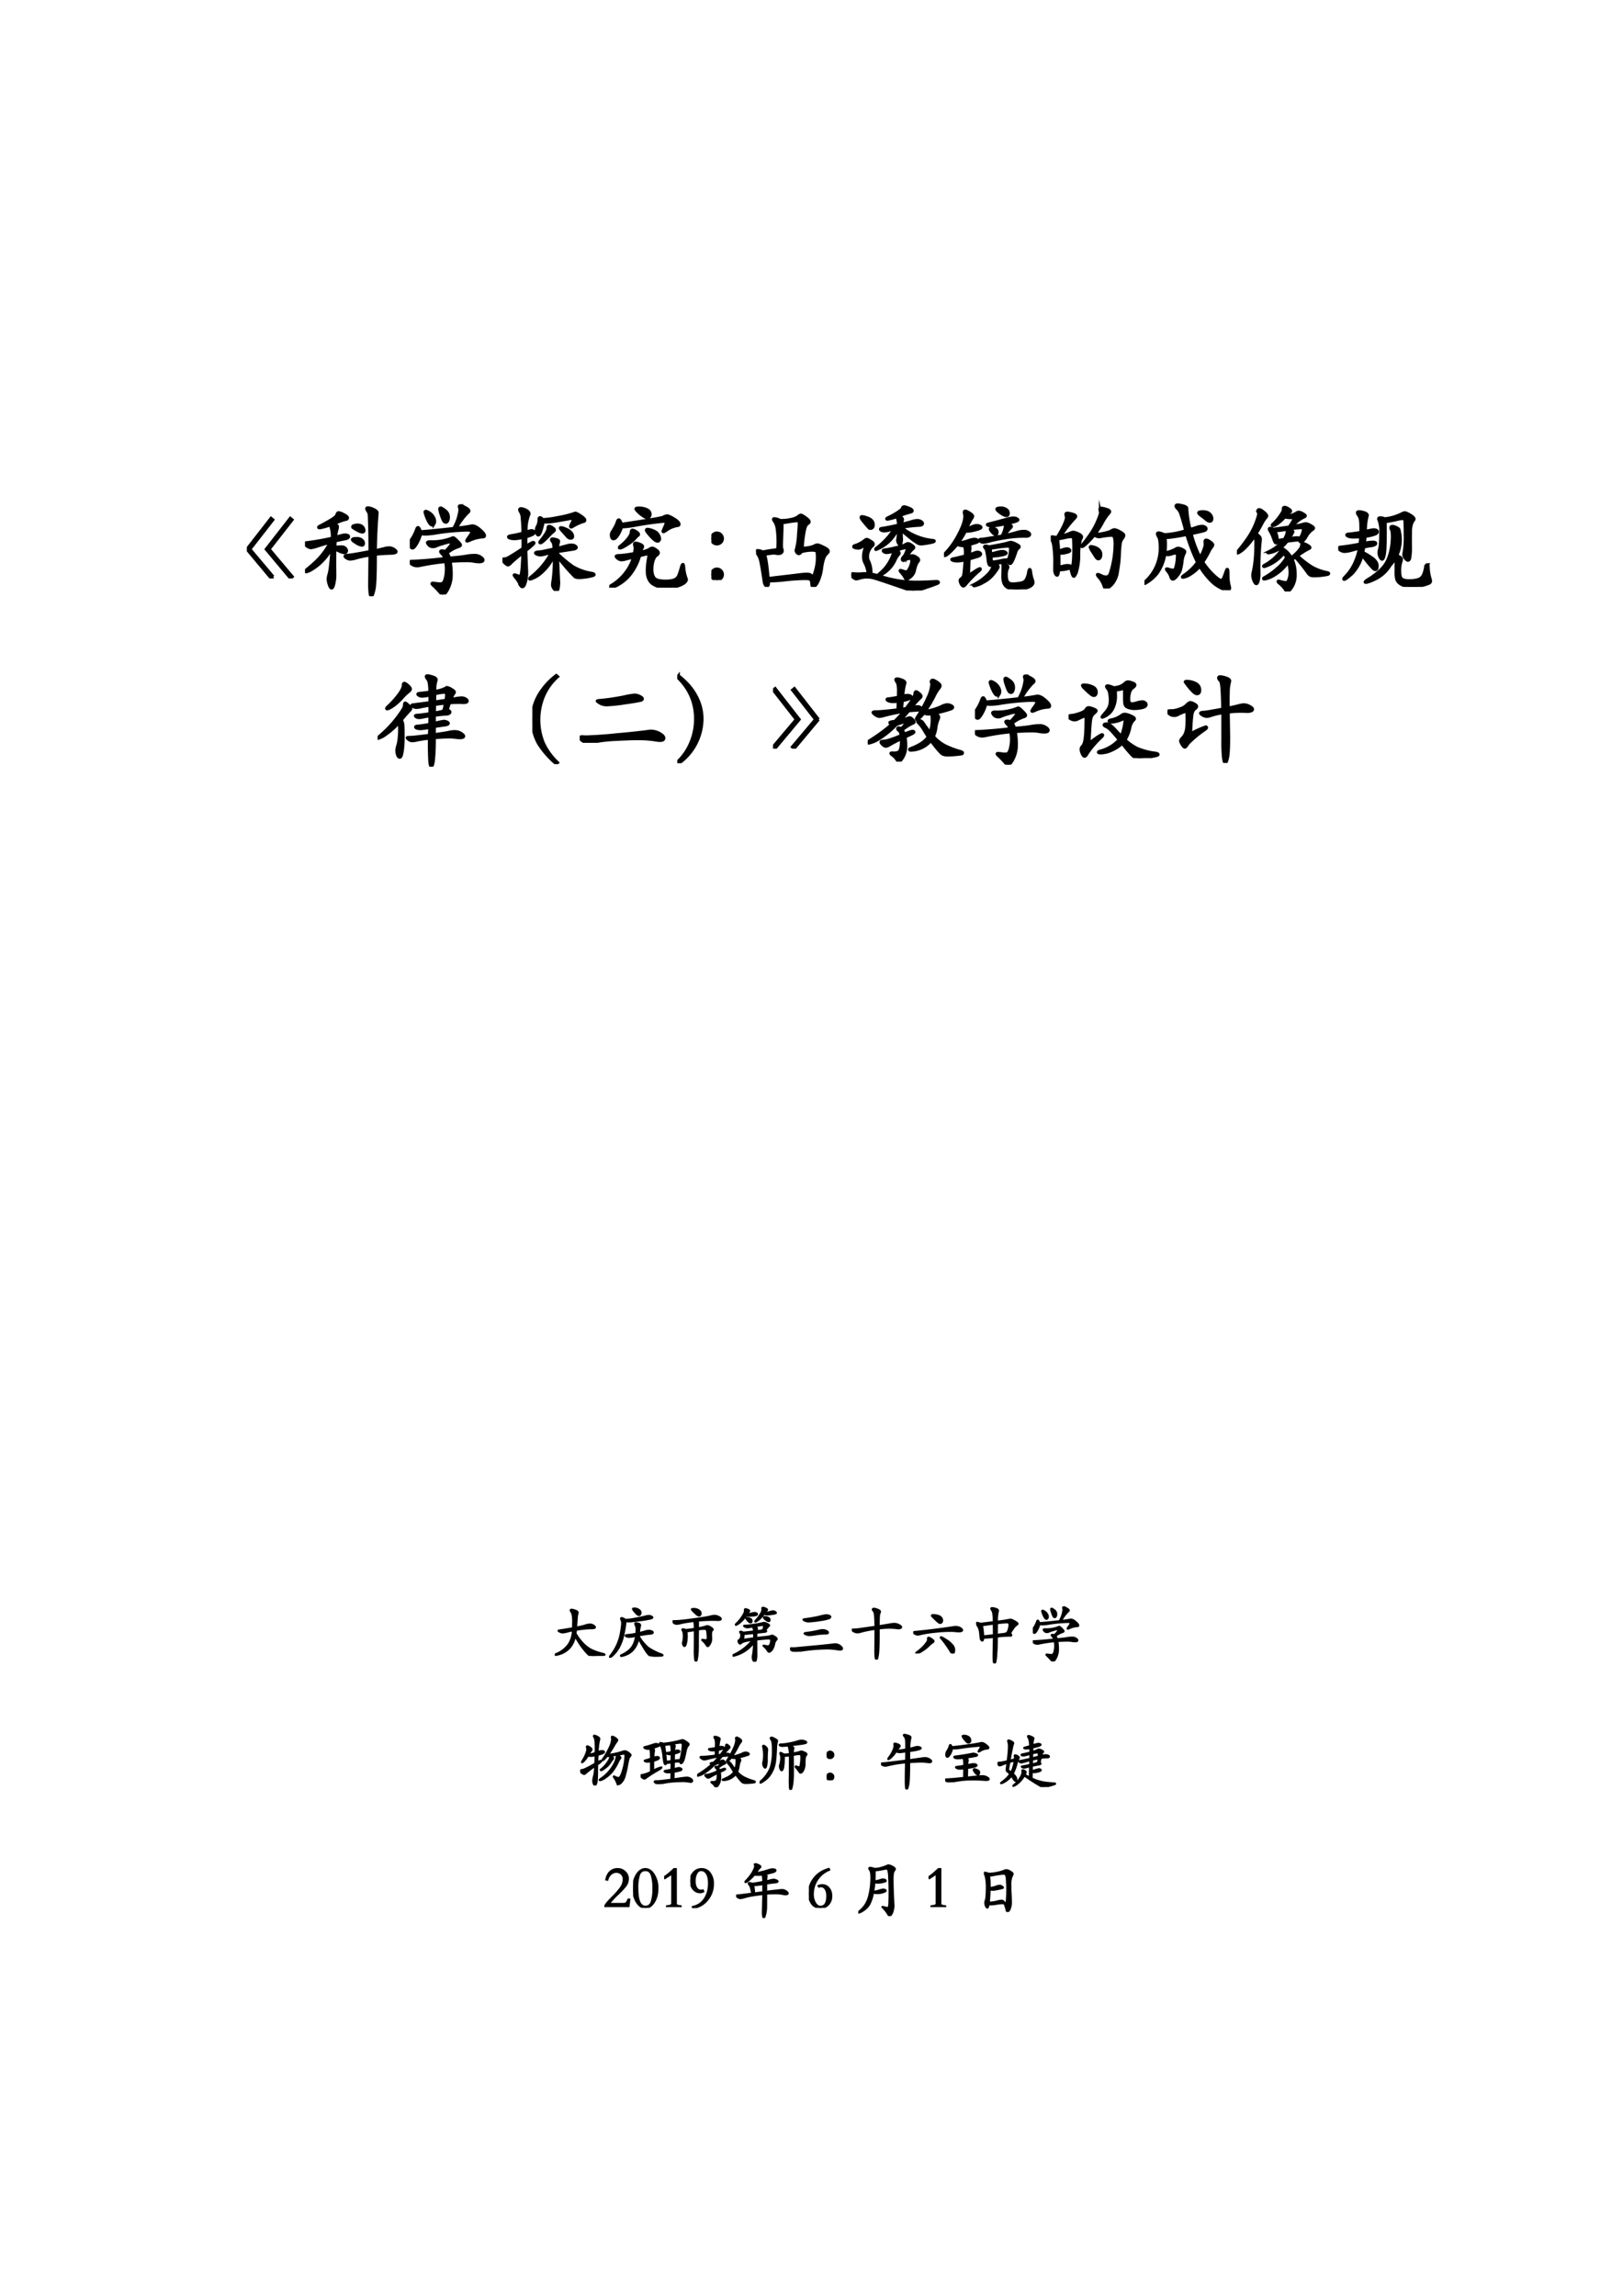 <svg xmlns="http://www.w3.org/2000/svg" xmlns:xlink="http://www.w3.org/1999/xlink" width="793.76" height="1122.56" viewBox="0 0 595.32 841.92"><symbol id="a"><path d="M-2147483500-2147483500Z"/></symbol><use xlink:href="#a" transform="matrix(21.96 0 0 -21.96 47158736000 -47158736000)"/><use xlink:href="#a" fill="none" stroke="#000" stroke-miterlimit="10" stroke-width=".029" transform="matrix(21.96 0 0 -21.96 47158736000 -47158736000)"/><use xlink:href="#a" transform="matrix(21.96 0 0 -21.96 47158736000 -47158736000)"/><use xlink:href="#a" fill="none" stroke="#000" stroke-miterlimit="10" stroke-width=".029" transform="matrix(21.96 0 0 -21.96 47158736000 -47158736000)"/><symbol id="b"><path d="M.268.018.249 0 0 .298l.246.316.02-.016-.234-.3.236-.28m.196 0L.445 0 .196.298l.246.316.02-.016-.234-.3.236-.28Z"/></symbol><use xlink:href="#b" transform="matrix(36 0 0 -36 90.552 212.144)"/><use xlink:href="#b" fill="none" stroke="#000" stroke-miterlimit="10" stroke-width=".029" transform="matrix(36 0 0 -36 90.552 212.144)"/><symbol id="c"><path d="M.718.466C.754.473.782.48.802.485c.02.006.039.009.056.009A.083.083 0 0 0 .906.479C.921.469.929.461.929.454.929.444.911.438.874.437a2.121 2.121 0 0 1-.156-.01c0-.2-.004-.321-.015-.363C.693.021.684 0 .676 0 .671 0 .667.008.663.023a.898.898 0 0 0-.005.129l.003.266A1.142 1.142 0 0 1 .528.391.303.303 0 0 0 .462.377a.072.072 0 0 0-.036.011C.413.396.407.402.407.406c0 .007.013.011.038.013.026.002.098.014.216.037a8.485 8.485 0 0 1-.007.369.09.09 0 0 1-.015.043C.632.878.628.885.628.892c0 .007.005.01.016.01A.16.16 0 0 0 .698.885C.723.874.736.862.736.849A5.782 5.782 0 0 1 .718.466M.312.602c.05.015.082.023.094.023A.067.067 0 0 0 .435.62C.442.617.445.613.445.608.445.597.433.588.408.584a3.404 3.404 0 0 1-.1-.021.78.78 0 0 0-.003-.064.47.47 0 0 0 .064.005C.389.504.402.499.411.49.42.48.424.472.424.465A.021.021 0 0 0 .417.448C.413.444.407.442.4.442a.258.258 0 0 0-.095.042L.304.343.305.221A.331.331 0 0 0 .298.144.202.202 0 0 0 .285.095C.281.087.276.083.271.083.262.083.254.095.246.119a.198.198 0 0 0-.011.056c0 .013.003.03.009.049.006.02.012.054.017.105.006.051.01.107.014.166a.544.544 0 0 0-.2-.219.2.2 0 0 0-.061-.028C.006.248.002.25.002.254s.002.008.007.011c.07.056.122.105.157.147a.643.643 0 0 1 .089.137A3.75 3.75 0 0 1 .127.51.359.359 0 0 0 .062.493a.076.076 0 0 0-.039.015C.008.518 0 .527 0 .533c0 .007.002.01.007.012a2.726 2.726 0 0 1 .27.047.336.336 0 0 1-.019.134.684.684 0 0 0-.106-.03c-.01 0-.014.002-.014.006S.142.71.15.714c.07.037.116.063.137.078.022.015.035.029.038.041.004.013.01.019.019.019a.147.147 0 0 0 .051-.02C.421.819.434.808.434.799.434.79.429.785.42.783A.482.482 0 0 1 .335.755.429.429 0 0 0 .289.738.124.124 0 0 0 .321.724C.328.72.332.715.332.709A.183.183 0 0 0 .325.673.582.582 0 0 1 .312.602m.223.124C.557.726.574.72.585.708A.054.054 0 0 0 .602.671C.602.659.596.653.583.653A.084.084 0 0 0 .557.66a.537.537 0 0 0-.07.04.012.012 0 0 0-.002.007c0 .007.006.011.017.014a.117.117 0 0 0 .033.005M.527.589A.078.078 0 0 0 .578.574C.591.564.597.552.597.539.597.526.591.519.58.519a.144.144 0 0 0-.058.024C.495.559.482.57.482.577c0 .008.015.012.045.012Z"/></symbol><symbol id="d"><path d="M.475.677A1.538 1.538 0 0 1 .635.7C.658.7.685.687.715.66.746.634.762.614.762.599.762.594.76.59.756.588A.051.051 0 0 0 .735.585.378.378 0 0 1 .616.554.106.106 0 0 0 .585.543C.581.543.579.544.579.547c0 .005.008.018.025.041.017.023.026.04.026.05C.63.649.615.655.584.655A2.38 2.38 0 0 1 .271.626.78.78 0 0 0 .165.614a.32.32 0 0 0-.054.004.347.347 0 0 0-.036-.092C.055.49.04.472.027.472.02.472.014.477.009.487a.099.099 0 0 0-.006.035c0 .013.002.022.006.027a.45.45 0 0 1 .059.113c.004.014.01.021.016.021C.091.683.099.669.11.64c.08.006.192.017.336.033A.485.485 0 0 1 .51.861.06.06 0 0 1 .507.88a.054.054 0 0 0-.003.017c0 .005.004.008.011.008a.155.155 0 0 0 .05-.019C.59.873.603.862.603.851.603.844.598.838.588.831A.68.68 0 0 1 .475.677M.394.789a.085.085 0 0 0-.008-.04C.381.739.375.735.367.735S.352.739.345.748A.298.298 0 0 0 .32.809a.282.282 0 0 0-.016.06c0 .009.004.013.011.013C.322.882.337.873.36.855A.08.08 0 0 0 .394.789M.254.747c0-.01-.002-.02-.007-.028A.023.023 0 0 0 .226.707C.217.707.208.715.197.732a.404.404 0 0 0-.043.106c0 .007.003.01.01.01S.182.843.198.833a.127.127 0 0 0 .04-.04.087.087 0 0 0 .016-.046m.15-.375c.08.006.14.013.181.021A.48.48 0 0 0 .66.399.103.103 0 0 0 .722.381C.739.37.747.36.747.351.747.338.733.332.705.332a.276.276 0 0 0-.05.005.424.424 0 0 1-.084.006C.534.343.481.341.412.337A.705.705 0 0 0 .423.203a.309.309 0 0 0-.031-.14C.372.021.353 0 .337 0 .329 0 .32.006.311.017a.955.955 0 0 1-.065.069C.232.098.225.106.225.11s.003.006.009.006A.267.267 0 0 0 .265.113.268.268 0 0 1 .311.109c.015 0 .026.005.033.016.007.01.014.028.019.053a.383.383 0 0 1 .001.156A2.264 2.264 0 0 1 .107.295.163.163 0 0 0 .074.291a.091.091 0 0 0-.051.015C.008.316 0 .324 0 .329c0 .005.002.008.005.009a4.177 4.177 0 0 1 .351.029.095.095 0 0 1-.027.046C.319.423.313.432.313.437c0 .005.005.008.016.008A.08.08 0 0 0 .361.438c.042.042.063.07.063.083 0 .01-.005.014-.014.014A.365.365 0 0 1 .341.518.468.468 0 0 1 .27.494.072.072 0 0 0 .234.486a.055.055 0 0 0-.039.016C.185.513.179.522.179.528c0 .006.01.01.028.01A.549.549 0 0 1 .44.579C.448.579.463.568.484.546.506.525.517.51.517.503.517.496.508.49.491.485a.355.355 0 0 1-.11-.062.158.158 0 0 0 .023-.051Z"/></symbol><use xlink:href="#c" transform="matrix(36 0 0 -36 111.872 218.66)"/><use xlink:href="#d" transform="matrix(36 0 0 -36 150.32 218.012)"/><use xlink:href="#c" fill="none" stroke="#000" stroke-miterlimit="10" stroke-width=".029" transform="matrix(36 0 0 -36 111.872 218.66)"/><use xlink:href="#d" fill="none" stroke="#000" stroke-miterlimit="10" stroke-width=".029" transform="matrix(36 0 0 -36 150.32 218.012)"/><symbol id="e"><path d="M.239.454a.294.294 0 0 0 .072.041C.318.495.322.493.322.488.322.481.294.455.239.412l.009-.23A.335.335 0 0 0 .229.073.08.08 0 0 0 .215.047.019.019 0 0 0 .201.042c-.005 0-.01.004-.015.011a.4.4 0 0 1-.047.078.115.115 0 0 0-.021.029c0 .003.002.005.006.005A.087.087 0 0 0 .148.158.084.084 0 0 1 .175.151c.007 0 .011.005.014.015.003.01.007.033.01.07.003.037.006.087.007.151A2.432 2.432 0 0 1 .09.289C.075.272.064.264.056.264.049.264.037.272.022.287.007.302 0 .313 0 .319c0 .006.01.009.03.009.014 0 .073.035.178.105a1.54 1.54 0 0 1 0 .111.454.454 0 0 0-.083-.013.19.19 0 0 0-.044.005C.068.54.061.545.061.55c0 .006.008.01.025.013A.896.896 0 0 1 .208.59 2.02 2.02 0 0 1 .2.745a.124.124 0 0 1-.015.057C.178.812.174.821.174.828c0 .007.006.011.017.011A.123.123 0 0 0 .24.823C.261.813.272.799.272.784a.432.432 0 0 1-.03-.183c.028.01.046.014.054.014A.034.034 0 0 0 .316.61.017.017 0 0 0 .324.595C.324.588.318.581.305.574A.333.333 0 0 0 .24.551L.239.454M.41.728a.89.89 0 0 1 .151.02 1.11 1.11 0 0 1 .18.045.042.042 0 0 0 .02-.006.244.244 0 0 0 .038-.023.17.17 0 0 0 .033-.027C.837.732.84.727.84.721.84.712.834.707.823.706a.494.494 0 0 1-.108-.05A.03.03 0 0 0 .699.65C.695.65.693.653.693.658c0 .003.004.014.013.032.01.018.014.03.014.037 0 .007-.004.01-.013.01A.19.19 0 0 1 .673.733L.586.718A1.017 1.017 0 0 0 .459.701a.217.217 0 0 0-.042.003C.397.614.381.569.366.569.36.569.355.573.351.582a.092.092 0 0 0-.006.036c0 .015.003.028.01.04.011.02.017.044.017.074 0 .01.004.015.011.015C.39.747.399.741.41.728M.53.621C.53.616.527.611.521.607A.509.509 0 0 1 .477.566a.879.879 0 0 0-.05-.05C.407.498.394.489.388.489.383.489.38.491.38.494c0 .004.002.009.007.014.05.063.076.106.076.129 0 .015.004.022.013.022S.496.654.509.645C.523.636.53.628.53.621m.066.025A.154.154 0 0 0 .644.631.133.133 0 0 0 .698.596a.06.06 0 0 0 .018-.04c0-.013-.007-.02-.022-.02C.683.536.671.542.66.555L.616.604C.598.624.589.636.589.64c0 .004.002.006.007.006M.563.376C.624.319.677.276.72.247A.545.545 0 0 1 .912.18C.927.177.935.172.935.165c0-.006-.02-.013-.06-.02a.589.589 0 0 0-.092-.01C.762.135.747.138.739.143a1.878 1.878 0 0 0-.176.204L.566.253l.008-.17A.322.322 0 0 0 .569.031C.566.011.56 0 .552 0 .544 0 .535.008.524.023a.071.071 0 0 0-.015.038c0 .01.002.025.005.042a1.476 1.476 0 0 1 .012.258.495.495 0 0 0-.153-.196.292.292 0 0 0-.092-.046C.278.119.276.121.276.125c0 .003.005.01.016.018.085.068.154.15.205.245A.38.38 0 0 1 .441.376a.224.224 0 0 0-.054-.01.091.091 0 0 0-.035.007C.342.378.336.382.336.386c0 .007.014.012.043.013C.397.4.445.41.524.428.524.466.519.49.511.499.503.509.499.516.499.522c0 .006.004.009.011.009.008 0 .02-.002.037-.007C.564.519.573.514.573.506A.06.06 0 0 0 .568.483.186.186 0 0 1 .563.436l.094.025a.136.136 0 0 0 .045.007C.719.468.732.465.74.459.749.453.753.448.753.443c0-.01-.014-.017-.042-.02L.563.4V.376Z"/></symbol><symbol id="f"><path d="M.295.812A.184.184 0 0 0 .387.794c.02-.011.03-.027.03-.047A.035.035 0 0 0 .408.723a.025.025 0 0 0-.02-.01.08.08 0 0 0-.034.012.349.349 0 0 0-.053.041c-.02.019-.03.031-.03.037 0 .006.008.009.024.009M.126.647C.389.687.53.71.549.719a.11.11 0 0 0 .039.014C.601.733.625.723.66.701.695.68.712.661.712.647.712.638.706.633.695.632A.263.263 0 0 1 .58.584C.565.574.556.569.552.569.549.569.547.571.547.574c0 .004.005.017.015.04.01.023.016.037.016.044C.578.665.577.67.574.672S.564.675.55.675a3.25 3.25 0 0 1-.284-.04.99.99 0 0 0-.14-.017.348.348 0 0 0-.038-.083C.072.51.057.497.043.497.036.497.03.501.026.508A.064.064 0 0 0 .02.537c0 .012.003.022.008.03.03.047.047.081.053.104.004.014.01.021.016.021.007 0 .017-.015.029-.045M.389.596A.183.183 0 0 0 .446.581C.472.571.49.558.499.54A.09.09 0 0 0 .514.5C.514.491.512.485.507.48A.02.02 0 0 0 .491.473C.476.473.454.49.423.523.393.557.377.578.377.585c0 .007.004.011.012.011M.299.543C.299.538.296.534.289.53A.178.178 0 0 1 .26.5.366.366 0 0 0 .183.439C.146.415.121.403.109.403.104.403.102.405.102.409s.004.01.013.016c.031.025.057.05.077.076.02.026.03.047.031.062 0 .016.005.024.013.024.009 0 .021-.005.038-.016.017-.01.025-.02.025-.028M.32.362c.045.01.074.02.087.029C.42.4.43.404.438.404.447.404.459.398.476.386.493.375.501.364.501.355.501.346.494.338.481.329.468.321.457.303.448.276A.3.3 0 0 1 .435.185c0-.033.007-.061.022-.084C.472.079.511.068.572.068c.035 0 .062.003.083.01.02.007.035.017.044.032.01.015.02.046.034.094.006.023.012.034.017.034.005 0 .009-.012.01-.037A.445.445 0 0 1 .787.085c0-.02-.02-.04-.059-.057A.349.349 0 0 0 .581.001a.233.233 0 0 0-.142.04C.404.068.386.111.386.171c0 .034.003.07.009.106a.952.952 0 0 1 .009.062c0 .005-.002.007-.007.007L.31.326A.54.54 0 0 0 .224.149.397.397 0 0 0 .1.036.245.245 0 0 0 .009 0C.003 0 0 .002 0 .006c0 .003.007.009.02.017A.511.511 0 0 1 .247.31 2.09 2.09 0 0 1 .166.29.161.161 0 0 0 .124.283a.062.062 0 0 0-.036.014C.075.307.069.314.069.319c0 .005.008.008.024.009.047.002.1.009.162.021a.328.328 0 0 1 .007.052c0 .01-.001.018-.003.024a.07.07 0 0 0-.003.02c0 .007.005.01.014.01A.12.12 0 0 0 .312.443C.332.436.341.427.341.416A.228.228 0 0 1 .32.362Z"/></symbol><use xlink:href="#e" transform="matrix(36 0 0 -36 184.304 216.716)"/><use xlink:href="#f" transform="matrix(36 0 0 -36 223.484 215.528)"/><use xlink:href="#e" fill="none" stroke="#000" stroke-miterlimit="10" stroke-width=".029" transform="matrix(36 0 0 -36 184.304 216.716)"/><use xlink:href="#f" fill="none" stroke="#000" stroke-miterlimit="10" stroke-width=".029" transform="matrix(36 0 0 -36 223.484 215.528)"/><symbol id="g"><path d="M.057.48a.055.055 0 0 0 .04-.017.055.055 0 0 0 .017-.04.056.056 0 0 0-.057-.056A.056.056 0 0 0 0 .423c0 .015.006.029.017.04a.055.055 0 0 0 .04.017m0-.367a.055.055 0 0 0 .04-.017.055.055 0 0 0 .017-.04A.056.056 0 0 0 .057 0 .056.056 0 0 0 0 .056c0 .015.006.029.017.04a.055.055 0 0 0 .04.017Z"/></symbol><use xlink:href="#g" transform="matrix(36 0 0 -36 260.918 212.72)"/><use xlink:href="#g" fill="none" stroke="#000" stroke-miterlimit="10" stroke-width=".029" transform="matrix(36 0 0 -36 260.918 212.72)"/><symbol id="h"><path d="M.472.395a.43.43 0 0 1 .073.008.204.204 0 0 1 .052.017.06.06 0 0 0 .029.009c.009 0 .03-.008.062-.024C.721.39.737.375.737.363.737.356.732.348.721.339A.122.122 0 0 1 .692.294.494.494 0 0 1 .67.199.446.446 0 0 0 .627.046C.61.016.595 0 .583 0 .574 0 .569.008.568.023.566.05.562.067.555.074.548.081.531.084.504.084.449.084.383.08.306.072A1.478 1.478 0 0 0 .127.06L.128.04A.053.053 0 0 0 .123.016C.12.009.116.005.111.005c-.004 0-.01.004-.016.013C.088.026.083.042.08.066.067.153.057.216.048.256a.202.202 0 0 1-.04.09C.003.353 0 .358 0 .363c0 .005.005.008.014.008.02 0 .038-.005.053-.014.045.009.082.015.109.018.028.003.043.008.044.014a.959.959 0 0 1-.006.205.175.175 0 0 1-.023.068C.181.675.177.684.177.689c0 .005.003.007.009.007A.112.112 0 0 0 .213.691a.09.09 0 0 0 .03-.013.45.45 0 0 1 .112.01.185.185 0 0 1 .073.028c.011.01.021.016.029.016S.481.723.505.705C.53.688.542.674.542.663.542.657.538.651.529.646a.054.054 0 0 1-.02-.022.176.176 0 0 1-.015-.047A1.106 1.106 0 0 1 .472.395M.124.087l.288.034c.051.007.087.01.107.01.02 0 .034-.004.04-.011C.566.113.571.109.576.109c.01 0 .02.022.031.066a.467.467 0 0 1 .014.176C.619.361.615.366.609.369a.174.174 0 0 1-.05.004.391.391 0 0 1-.101-.017C.452.344.445.338.437.338a.027.027 0 0 0-.021.011.041.041 0 0 0-.009.025.634.634 0 0 1 .024.15C.436.587.439.625.439.64S.438.664.435.667C.432.671.427.673.418.673.402.673.35.666.262.651A.139.139 0 0 0 .266.614L.26.436C.26.411.261.394.264.387A.056.056 0 0 0 .268.366C.268.359.264.353.257.347A.041.041 0 0 0 .232.339c-.01 0-.019 0-.028.002a.104.104 0 0 1-.023.003A.702.702 0 0 1 .087.33C.1.301.113.22.124.087Z"/></symbol><symbol id="i"><path d="M.511.643A.597.597 0 0 1 .824.512C.839.511.846.508.846.504.846.501.843.498.836.495A.695.695 0 0 0 .714.474a.082.082 0 0 0-.035.007.648.648 0 0 0-.066.046 2.25 2.25 0 0 0-.104.087 1.168 1.168 0 0 1 .003-.09C.512.488.505.47.492.47.487.47.482.476.477.487A.076.076 0 0 0 .47.514a.451.451 0 0 1 .009.117A.562.562 0 0 0 .4.517a.39.39 0 0 0-.149-.1C.248.417.247.419.247.422s.005.009.016.016a.814.814 0 0 1 .098.091.53.53 0 0 1 .074.1.204.204 0 0 1-.04-.011.183.183 0 0 0-.056-.011.071.071 0 0 0-.033.006C.299.617.296.621.296.625c0 .005.005.008.016.009.037.005.093.016.167.033a.2.2 0 0 1-.016.085.434.434 0 0 0-.094-.026c-.007 0-.01.002-.01.005 0 .004.006.008.017.013A.709.709 0 0 1 .47.796c.03.02.046.032.047.038.004.013.01.02.02.02A.16.16 0 0 0 .586.84C.609.831.621.822.621.813.621.806.613.8.597.797A.773.773 0 0 1 .488.76C.511.747.522.735.522.723A.055.055 0 0 0 .518.705.095.095 0 0 1 .513.676c.048.012.083.021.104.028a.19.19 0 0 0 .055.01.067.067 0 0 0 .038-.01C.72.697.726.69.726.683c0-.01-.01-.017-.031-.019A1.477 1.477 0 0 1 .511.643M.224.668C.224.655.221.645.214.64A.027.027 0 0 0 .196.632a.03.03 0 0 0-.015.004 1.35 1.35 0 0 0-.069.082.081.081 0 0 0-.014.026c0 .007.004.01.013.01A.181.181 0 0 0 .16.741a.107.107 0 0 0 .05-.03.063.063 0 0 0 .014-.043M.2.169a.843.843 0 0 0 .115-.03A1.194 1.194 0 0 1 .65.086c.052 0 .095.001.13.003l.084.004C.88.093.888.09.888.083.888.079.884.075.877.072A1.463 1.463 0 0 0 .769.033.507.507 0 0 0 .633 0a.167.167 0 0 0-.049.008C.374.081.256.12.23.127a.298.298 0 0 1-.074.01.275.275 0 0 1-.082-.015.095.095 0 0 0-.026-.004c-.007 0-.017.005-.03.016C.006.144 0 .153 0 .159c0 .006.002.01.006.012a.035.035 0 0 0 .019.001.492.492 0 0 1 .084 0 .407.407 0 0 0 .061 0 .297.297 0 0 1-.034.113.136.136 0 0 0-.013.063c0 .025.006.055.018.09L.144.45c0 .003-.003.005-.008.005a.147.147 0 0 1-.04-.018.055.055 0 0 0-.025-.006.143.143 0 0 0-.03.004C.029.438.023.442.023.447s.004.009.011.011c.035.01.07.028.105.056a.027.027 0 0 0 .018.008c.007 0 .02-.006.038-.018.02-.011.029-.021.029-.03A.02.02 0 0 0 .215.456a.138.138 0 0 1-.036-.05.139.139 0 0 1-.013-.057c0-.018.003-.033.008-.044A.26.26 0 0 0 .2.169m.367.175A.181.181 0 0 0 .62.356.08.08 0 0 0 .662.34C.679.33.687.32.687.311.687.306.684.301.678.293a.102.102 0 0 1-.017-.03.436.436 0 0 1-.017-.058.116.116 0 0 0-.037-.063C.588.125.575.116.566.116.558.116.552.119.549.125a.26.26 0 0 1-.035.052C.502.191.496.199.496.202c0 .003.002.004.005.004A.125.125 0 0 0 .527.199.121.121 0 0 1 .559.192c.007 0 .013.002.016.006.004.004.01.014.018.03a.178.178 0 0 1 .022.077c0 .01-.002.015-.007.017A.042.042 0 0 1 .59.325.078.078 0 0 1 .564.32.089.089 0 0 1 .543.31C.538.307.534.305.531.305.528.305.525.306.522.309.519.312.518.314.518.317c0 .009.005.018.015.029.01.01.018.025.025.043.007.018.01.03.01.038 0 .006-.005.009-.015.009A.466.466 0 0 1 .464.411C.48.398.488.389.488.382.488.375.484.369.477.362A.225.225 0 0 1 .445.308.32.32 0 0 0 .324.172.122.122 0 0 0 .283.153C.278.153.275.154.275.157s.003.007.008.012a.432.432 0 0 1 .15.233.288.288 0 0 0-.07-.016.05.05 0 0 0-.029.007C.327.398.324.402.324.405c0 .007.008.01.024.011a.876.876 0 0 1 .104.021.4.4 0 0 1 .096.03.054.054 0 0 0 .03.012c.009 0 .02-.005.036-.016C.629.453.637.445.637.439.637.434.632.428.623.421A.264.264 0 0 1 .567.344Z"/></symbol><symbol id="j"><path d="M.58.83C.6.83.618.825.633.815A.044.044 0 0 0 .656.776C.656.759.649.751.635.751.621.751.601.76.576.778.551.796.538.809.538.817c0 .005.004.008.013.01C.561.829.57.83.58.83M.229.615l.05.021c.02.01.037.015.052.015A.07.07 0 0 0 .366.644C.374.64.378.636.378.632.378.623.357.614.315.604A.355.355 0 0 0 .218.591.733.733 0 0 0 .145.474c.034.003.066.01.096.021.03.01.052.016.066.016.014 0 .024-.002.03-.007C.344.5.347.495.347.49.347.485.339.48.322.475L.252.454c.01-.01.015-.02.014-.032L.26.354l.042.015A.121.121 0 0 0 .341.38.044.044 0 0 0 .364.374C.371.37.374.365.374.36.374.35.362.34.338.333L.257.309A5.194 5.194 0 0 1 .251.143l.076.05a.171.171 0 0 0 .038.019C.369.212.371.21.371.206S.367.196.359.19A1.266 1.266 0 0 1 .221.051C.212.039.204.033.197.033.19.033.182.04.174.055a.079.079 0 0 0-.011.034c0 .008.005.016.016.023.011.007.019.022.022.043.004.022.008.07.013.144A.375.375 0 0 0 .137.288a.149.149 0 0 0-.043.005C.084.297.078.301.078.304c0 .004.008.007.025.01s.054.012.113.027l.001.032c0 .03-.003.054-.01.071a.144.144 0 0 0-.073.014A.792.792 0 0 0 .062.38C.036.355.018.343.007.343.002.343 0 .345 0 .349s.004.01.011.017a.787.787 0 0 1 .136.191C.19.637.211.7.211.745a.08.08 0 0 1-.003.023.102.102 0 0 0-.002.02c0 .007.004.01.012.01S.24.791.261.778C.282.765.293.754.293.746a.034.034 0 0 0-.01-.023.863.863 0 0 1-.054-.108M.615.549c.033.006.078.017.133.033.023.007.044.01.064.01A.08.08 0 0 0 .858.581C.868.574.874.568.874.561.874.555.871.55.864.546A.05.05 0 0 0 .844.54 1.135 1.135 0 0 1 .619.523a1.533 1.533 0 0 1-.15-.03.316.316 0 0 0-.067-.014.051.051 0 0 0-.029.008C.366.493.362.498.362.503c0 .005.006.008.018.008.013 0 .083.011.211.033a.283.283 0 0 1 .035.124.983.983 0 0 0-.134-.023.111.111 0 0 0-.038.005C.445.653.441.656.441.659c0 .003.005.006.016.008A10.932 10.932 0 0 1 .63.713a.28.28 0 0 0 .075.015C.722.728.735.725.742.72.75.715.754.711.754.708.754.698.72.687.651.673.676.657.688.647.688.642A.015.015 0 0 0 .682.63.697.697 0 0 1 .615.549M.542.584C.542.567.537.559.526.559c-.01 0-.022.008-.035.023-.013.015-.02.026-.02.033 0 .005.006.008.019.008a.065.065 0 0 0 .035-.01.032.032 0 0 0 .017-.029M.603.276C.636.254.652.238.652.227A.034.034 0 0 0 .647.211.145.145 0 0 1 .636.144C.636.113.641.09.65.077.66.064.676.057.699.057c.023 0 .048.002.075.007.027.004.047.013.058.028a.213.213 0 0 1 .029.083c.004.02.008.029.012.029.005 0 .008-.008.01-.023a.384.384 0 0 1 .02-.086.073.073 0 0 0 .005-.024c0-.02-.017-.037-.05-.05A.31.31 0 0 0 .736 0C.688 0 .653.01.631.031c-.022.02-.033.053-.033.1L.6.221C.6.243.599.261.596.274A1.624 1.624 0 0 1 .525.261C.544.247.553.237.553.23.553.22.538.197.508.159a.312.312 0 0 0-.111-.09.258.258 0 0 0-.089-.034C.303.035.3.037.3.041s.005.008.014.013a.516.516 0 0 1 .132.098.212.212 0 0 1 .06.106.263.263 0 0 1-.02-.004C.484.247.48.243.474.243S.463.246.459.253a.171.171 0 0 0-.011.052.783.783 0 0 1-.012.074C.432.4.427.414.421.419.415.424.412.429.412.434c0 .005.005.008.014.008.01 0 .02-.003.033-.008.114.02.178.034.193.04A.128.128 0 0 0 .684.48.137.137 0 0 0 .731.462C.755.451.767.442.767.436A.016.016 0 0 0 .76.422.084.084 0 0 1 .732.378C.707.301.688.262.673.262.668.262.66.268.651.28L.646.281A.513.513 0 0 1 .603.276M.485.278c.043.005.075.01.097.016a.257.257 0 0 0 .057.008c.01 0 .016.004.02.011a.342.342 0 0 1 .018.098c0 .012-.002.02-.006.023C.667.437.659.439.647.439.622.439.563.432.472.417L.478.36c.06.018.097.027.112.027A.067.067 0 0 0 .623.381C.63.377.634.373.634.37.634.361.615.354.577.347A.638.638 0 0 0 .48.338l.005-.06Z"/></symbol><use xlink:href="#h" transform="matrix(36 0 0 -36 277.322 215.24)"/><use xlink:href="#i" transform="matrix(36 0 0 -36 312.278 216.572)"/><use xlink:href="#j" transform="matrix(36 0 0 -36 346.262 216.14)"/><use xlink:href="#h" fill="none" stroke="#000" stroke-miterlimit="10" stroke-width=".029" transform="matrix(36 0 0 -36 277.322 215.24)"/><use xlink:href="#i" fill="none" stroke="#000" stroke-miterlimit="10" stroke-width=".029" transform="matrix(36 0 0 -36 312.278 216.572)"/><use xlink:href="#j" fill="none" stroke="#000" stroke-miterlimit="10" stroke-width=".029" transform="matrix(36 0 0 -36 346.262 216.14)"/><symbol id="k"><path d="M.455.56a.074.074 0 0 1 .03-.005c.013 0 .034.003.065.01.03.007.053.014.066.022A.066.066 0 0 0 .65.6.15.15 0 0 0 .704.578C.731.564.745.552.745.542.745.532.74.521.729.508A.122.122 0 0 1 .708.452 1.235 1.235 0 0 1 .7.343 1.143 1.143 0 0 0 .681.176.247.247 0 0 0 .624.041C.597.014.577 0 .563 0c-.01 0-.016.007-.02.021a.256.256 0 0 1-.055.096C.478.127.474.136.474.141c0 .002.002.003.007.003A.107.107 0 0 0 .515.131.11.11 0 0 1 .564.118c.015 0 .028.009.039.027a1.011 1.011 0 0 1 .051.292.306.306 0 0 1-.007.085C.642.535.632.541.616.541a.74.74 0 0 1-.12-.016.095.095 0 0 0-.053.019.785.785 0 0 0-.074-.081C.343.438.326.426.318.426.315.426.314.428.314.431s.003.008.009.015c.068.083.116.156.144.219.029.063.041.101.038.114A.137.137 0 0 0 .5.809c0 .007.005.01.014.01.01 0 .026-.004.05-.011C.589.801.601.792.601.783.601.777.596.77.587.761A.583.583 0 0 1 .521.66a.785.785 0 0 0-.066-.1M.102.533a.551.551 0 0 1 .101.034c.01.005.02.007.028.007A.147.147 0 0 0 .279.558C.303.548.315.536.315.525.315.518.311.51.304.499A.59.59 0 0 1 .286.341a.608.608 0 0 0-.025-.18C.249.136.241.123.235.123.226.123.218.142.209.18.206.196.2.204.193.204A.08.08 0 0 1 .17.2.274.274 0 0 0 .082.19C.078.153.072.134.065.134.058.134.052.14.047.151a.104.104 0 0 0-.008.044L.04.271C.04.328.037.377.031.418a.212.212 0 0 1-.023.084C.003.51 0 .516 0 .52c0 .005.005.007.015.007.01 0 .022-.002.033-.006a.263.263 0 0 1 .02.004c.033.055.058.1.073.137.015.037.021.06.017.07a.082.082 0 0 0-.005.025c0 .007.006.011.017.011a.2.2 0 0 0 .051-.01C.244.751.255.744.255.736.255.729.249.72.238.71A1.225 1.225 0 0 1 .102.533M.084.217c.04.012.069.018.084.018C.184.235.195.233.2.229.205.225.21.223.212.223c.01 0 .015.023.018.068a1.827 1.827 0 0 1 .001.218C.228.521.219.527.202.527a.39.39 0 0 1-.061-.01A.82.82 0 0 0 .07.504C.074.482.078.442.081.383A.524.524 0 0 1 .12.395c.02.007.035.01.045.01.01 0 .017-.002.022-.006C.192.396.195.391.195.386.195.381.191.377.184.374A.254.254 0 0 0 .083.358 2.161 2.161 0 0 0 .084.217m.327.211a.14.14 0 0 0 .041-.01A.097.097 0 0 0 .495.39.061.061 0 0 0 .511.348.065.065 0 0 0 .503.312.022.022 0 0 0 .484.301C.477.301.469.307.461.318L.425.374A.16.16 0 0 0 .401.42c0 .005.003.008.01.008Z"/></symbol><use xlink:href="#k" transform="matrix(36 0 0 -36 385.426 215.816)"/><use xlink:href="#k" fill="none" stroke="#000" stroke-miterlimit="10" stroke-width=".029" transform="matrix(36 0 0 -36 385.426 215.816)"/><symbol id="l"><path d="M.595.286A.727.727 0 0 1 .72.14.326.326 0 0 1 .764.106.039.039 0 0 1 .78.101c.005 0 .009.001.013.004.005.003.011.014.019.034a1.2 1.2 0 0 1 .019.052C.836.206.84.213.843.213.847.213.849.21.85.204A.194.194 0 0 0 .852.168c0-.053.004-.093.013-.122A.099.099 0 0 0 .869.022C.869.007.862 0 .847 0a.19.19 0 0 0-.07.023.374.374 0 0 0-.102.075.803.803 0 0 0-.111.144.411.411 0 0 0-.098-.083A.18.18 0 0 0 .392.13C.388.13.386.131.386.134S.391.143.401.15A.548.548 0 0 1 .54.284C.501.36.465.454.43.566a2.013 2.013 0 0 0-.184-.03c-.015 0-.027 0-.034.002A.867.867 0 0 0 .211.381a.37.37 0 0 1 .107.038.047.047 0 0 0 .027.009.1.1 0 0 0 .04-.013C.403.406.412.399.412.392a.064.064 0 0 0-.01-.027A.243.243 0 0 1 .384.29.633.633 0 0 0 .368.205.157.157 0 0 0 .339.153.185.185 0 0 0 .308.119C.301.114.295.111.29.111.28.111.274.118.269.132a.158.158 0 0 1-.028.055.093.093 0 0 0-.018.026c0 .003.002.005.006.005A.094.094 0 0 0 .255.211.122.122 0 0 1 .289.205c.01 0 .016.002.021.007.005.005.01.023.016.052.006.03.009.06.009.094C.335.37.328.376.314.376A.096.096 0 0 1 .282.369.164.164 0 0 0 .238.36l-.03.003A.457.457 0 0 0 .13.171.397.397 0 0 0 .005.067C.002.067 0 .069 0 .074c0 .004.004.01.012.017A.457.457 0 0 1 .16.428c0 .06-.006.099-.017.116a.068.068 0 0 0-.012.03c0 .007.005.01.015.01.01 0 .03-.006.058-.018a.853.853 0 0 1 .215.04 2.07 2.07 0 0 1-.049.17.136.136 0 0 1-.031.053C.327.84.321.849.321.856c0 .009.006.013.017.013A.184.184 0 0 0 .382.862.139.139 0 0 0 .419.85C.426.846.431.842.432.837A1.091 1.091 0 0 1 .466.619L.531.64a.17.17 0 0 0 .053.011.059.059 0 0 0 .033-.008C.625.638.629.633.629.625.629.618.623.611.611.606a1.309 1.309 0 0 0-.134-.03c.02-.08.05-.162.091-.244.033.063.05.11.05.138L.617.482a.087.087 0 0 0-.001.012c0 .011.005.017.014.017.01 0 .023-.006.04-.019C.688.479.697.469.697.462.697.455.693.446.684.436A.294.294 0 0 1 .655.387a.813.813 0 0 0-.06-.101M.596.8C.626.8.65.792.665.777A.069.069 0 0 0 .688.728a.032.032 0 0 0-.006-.02C.678.703.672.701.663.701c-.008 0-.02.007-.036.02a.996.996 0 0 1-.05.039C.56.773.552.782.552.787.552.796.567.8.596.8Z"/></symbol><symbol id="m"><path d="M.532.658c.025.037.044.07.056.096a.305.305 0 0 0-.101.004A.5.5 0 0 0 .411.69C.391.677.377.671.369.671.362.671.358.673.358.676s.005.009.015.017a.522.522 0 0 1 .095.125.082.082 0 0 1 .003.025c0 .01.005.016.014.016A.08.08 0 0 0 .523.844C.539.834.547.827.547.82.547.814.543.809.536.805A.228.228 0 0 1 .5.771a.194.194 0 0 1 .108.031.04.04 0 0 0 .023.007A.09.09 0 0 0 .67.794C.688.784.697.777.697.772.697.767.692.762.683.758A.288.288 0 0 1 .627.725.628.628 0 0 1 .56.662c.057.01.096.018.119.026a.082.082 0 0 0 .025.003C.714.691.73.685.75.673.77.662.781.653.781.647.781.642.777.637.77.632A.204.204 0 0 1 .706.559C.684.523.666.505.65.505.645.505.641.508.639.514.637.521.631.524.62.524.61.524.573.52.511.512A.324.324 0 0 0 .448.447.253.253 0 0 0 .554.345c.07.057.104.1.104.127 0 .012.004.018.013.018.01 0 .024-.005.043-.016.02-.01.03-.02.03-.026C.744.442.738.438.727.434a.836.836 0 0 1-.11-.07.957.957 0 0 1 .145-.113.504.504 0 0 1 .155-.057C.929.191.935.188.935.184S.932.177.926.174A.702.702 0 0 0 .789.159a.104.104 0 0 0-.041.006.08.08 0 0 0-.025.023C.686.241.643.295.595.349L.563.328a.357.357 0 0 0 .031-.15.232.232 0 0 0-.032-.13C.542.016.525 0 .512 0 .507 0 .502.003.498.01a.296.296 0 0 1-.072.079C.421.094.418.098.418.102c0 .003.002.005.005.005L.432.106A.252.252 0 0 1 .498.092c.014 0 .024.011.031.034A.211.211 0 0 1 .54.191c0 .03-.005.067-.016.11A.488.488 0 0 0 .38.166a.27.27 0 0 0-.101-.04C.273.126.27.128.27.132c0 .003.003.007.009.01a.752.752 0 0 1 .134.096.41.41 0 0 1 .092.11.42.42 0 0 1-.029.042.398.398 0 0 0-.198-.137C.273.253.27.255.27.258s.003.007.009.01A.488.488 0 0 1 .45.419L.433.436A.272.272 0 0 0 .322.393C.316.393.313.394.313.396c0 .003.005.007.015.012a.45.45 0 0 1 .133.098L.411.501C.409.496.405.493.4.493.395.493.39.497.386.504a.242.242 0 0 0-.014.034.408.408 0 0 1-.037.081.036.036 0 0 0-.007.018c0 .005.004.008.011.008a.045.045 0 0 0 .03-.01l.163.023M.529.539a.89.89 0 0 0 .078.01.05.05 0 0 0 .017-.002.062.062 0 0 1 .012-.001c.005 0 .01.004.014.011a.15.15 0 0 1 .017.037.143.143 0 0 1 .009.041c0 .01-.007.014-.021.014A.81.81 0 0 1 .537.637C.56.624.571.614.571.608A.293.293 0 0 0 .529.539M.387.616A.209.209 0 0 0 .412.52L.48.531a.176.176 0 0 1 .033.102A3.318 3.318 0 0 0 .387.616M.183.57A.726.726 0 0 0 .066.429C.035.404.014.391.004.391.001.391 0 .392 0 .395s.004.009.012.019C.039.446.069.484.1.529a.76.76 0 0 1 .12.255c0 .01-.001.018-.004.023a.057.057 0 0 0-.003.018c0 .007.005.01.014.01.01 0 .024-.008.045-.025C.293.793.304.78.304.771.304.767.302.762.297.756A.343.343 0 0 1 .253.689a1.14 1.14 0 0 0-.058-.1A.185.185 0 0 0 .229.56a.04.04 0 0 0 .01-.026c0-.009 0-.018-.002-.028A2.59 2.59 0 0 1 .225.188.31.31 0 0 0 .217.109C.212.089.206.079.197.079.189.079.181.089.172.11A.147.147 0 0 0 .16.16c0 .013 0 .022.002.029.02.08.029.177.029.291a.36.36 0 0 1-.008.09Z"/></symbol><symbol id="n"><path d="M.251.351A.633.633 0 0 0 .344.295.137.137 0 0 0 .386.253a.075.075 0 0 0 .011-.04C.397.188.391.175.379.175.372.175.364.179.355.187a1.179 1.179 0 0 0-.111.137.415.415 0 0 0-.105-.191C.097.095.071.076.06.076.057.076.055.078.055.082S.06.093.07.103c.037.037.067.08.09.126a.684.684 0 0 1 .055.165L.13.371A.277.277 0 0 0 .065.36a.078.078 0 0 0-.044.014C.007.384 0 .391 0 .396c0 .006.016.01.047.013.031.003.09.012.174.028L.228.51a.774.774 0 0 0-.07-.003.158.158 0 0 0-.054.007C.092.519.086.524.086.529c0 .005.006.009.018.01a1.7 1.7 0 0 1 .125.017c0 .06 0 .101-.004.123a.11.11 0 0 1-.02.052C.198.741.194.749.194.756c0 .007.006.011.018.011.013 0 .03-.003.052-.01S.297.741.297.728A.545.545 0 0 1 .278.567c.044.01.072.016.083.016A.055.055 0 0 0 .389.577C.396.574.4.568.4.561.4.554.393.547.379.539A.378.378 0 0 0 .275.515L.267.446a.467.467 0 0 0 .085.011c.02 0 .031-.005.031-.014C.383.438.379.433.371.429A.12.12 0 0 0 .33.418.58.58 0 0 1 .26.405.648.648 0 0 0 .251.351m.223.344a.511.511 0 0 1 .174.051c.011.007.022.01.031.01.01 0 .028-.008.054-.024.027-.016.04-.03.04-.041C.773.687.77.681.763.673a.113.113 0 0 1-.018-.04.255.255 0 0 1-.008-.055A6.17 6.17 0 0 1 .736.429a.621.621 0 0 0-.008-.14C.723.276.717.27.71.27.703.27.694.277.683.29.673.304.667.316.667.327s.002.024.005.038a.99.99 0 0 1 .009.172c0 .09-.002.138-.005.146C.673.691.665.695.653.695A.315.315 0 0 1 .59.684 2.166 2.166 0 0 0 .479.663l.001-.1C.48.44.477.363.47.33.464.297.456.281.446.281.439.281.432.289.425.304a.097.097 0 0 0-.005.08.336.336 0 0 1 .009.067c.002.031.003.063.003.096A.318.318 0 0 1 .41.691c0 .01.006.014.019.014a.129.129 0 0 0 .045-.01M.621.576a.38.38 0 0 0-.09-.354.369.369 0 0 0-.183-.155.283.283 0 0 0-.064-.022C.277.045.273.046.273.049c0 .005.008.013.025.024.109.066.178.134.207.205.03.071.045.15.045.236C.55.55.547.572.542.581a.054.054 0 0 0-.007.021c0 .01.005.015.016.015A.102.102 0 0 0 .594.604C.612.596.621.587.621.576M.905.227c.007 0 .01-.01.012-.028A.494.494 0 0 1 .936.084.075.075 0 0 0 .941.059C.941.051.937.044.929.039A.314.314 0 0 0 .861.016.373.373 0 0 0 .757 0a.257.257 0 0 0-.083.012.147.147 0 0 0-.055.029.08.08 0 0 0-.025.04.28.28 0 0 0-.006.068v.085A.227.227 0 0 1 .584.28a.242.242 0 0 0-.003.025c0 .01.003.014.01.014A.08.08 0 0 0 .623.307C.638.299.645.291.645.283A.092.092 0 0 0 .637.251a.3.3 0 0 1-.01-.092C.627.116.634.09.649.08.664.07.687.064.719.064c.057 0 .096.008.119.023.023.015.039.05.049.105.005.023.01.035.018.035Z"/></symbol><use xlink:href="#l" transform="matrix(36 0 0 -36 419.782 216.428)"/><use xlink:href="#m" transform="matrix(36 0 0 -36 453.73 216.932)"/><use xlink:href="#n" transform="matrix(36 0 0 -36 490.882 215.24)"/><use xlink:href="#l" fill="none" stroke="#000" stroke-miterlimit="10" stroke-width=".029" transform="matrix(36 0 0 -36 419.782 216.428)"/><use xlink:href="#m" fill="none" stroke="#000" stroke-miterlimit="10" stroke-width=".029" transform="matrix(36 0 0 -36 453.73 216.932)"/><use xlink:href="#n" fill="none" stroke="#000" stroke-miterlimit="10" stroke-width=".029" transform="matrix(36 0 0 -36 490.882 215.24)"/><symbol id="o"><path d="M.747.685a.7.7 0 0 0 .106.017c.016 0 .03-.004.042-.011C.908.684.914.676.914.669.914.658.9.652.873.652L.852.653A1.155 1.155 0 0 1 .734.65a.343.343 0 0 1-.02-.065C.714.579.718.574.726.57S.738.561.738.556C.738.551.734.546.727.541a.094.094 0 0 0-.04-.007A1.21 1.21 0 0 1 .579.522v-.08a.75.75 0 0 0 .096.021c.01 0 .02-.002.03-.007C.715.452.721.447.721.442c0-.01-.016-.016-.047-.02A1.31 1.31 0 0 1 .579.408V.327c.083.012.132.02.149.024a.232.232 0 0 0 .06.007A.112.112 0 0 0 .85.34C.869.328.878.318.878.31.878.3.865.294.838.294a.302.302 0 0 0-.045.004.506.506 0 0 1-.074.004 1.72 1.72 0 0 1-.14-.008C.579.206.577.14.572.095A.324.324 0 0 0 .559.014C.555.004.551 0 .548 0 .54 0 .534.017.531.05a3.143 3.143 0 0 0-.004.239A1.296 1.296 0 0 1 .405.271.26.26 0 0 0 .353.263a.063.063 0 0 0-.035.012C.307.284.301.29.301.293c0 .003.001.005.004.005l.023.001c.025 0 .091.007.199.021L.53.4A.531.531 0 0 0 .44.386a.126.126 0 0 0-.039.005C.391.395.386.399.386.404c0 .006.009.01.026.01C.43.415.469.421.53.431l.002.085A.605.605 0 0 1 .461.504.178.178 0 0 0 .422.499a.051.051 0 0 0-.028.007C.387.511.384.515.384.518c0 .003.008.006.025.007.03.002.07.007.123.016v.084A1.424 1.424 0 0 1 .443.609.233.233 0 0 0 .396.602.071.071 0 0 0 .364.61C.354.616.348.621.348.625s.008.006.023.007l.161.021v.076A.429.429 0 0 0 .456.717a.068.068 0 0 0-.034.008C.413.73.409.735.409.739c0 .005.008.008.025.009l.097.011C.531.83.524.873.512.887.501.902.495.912.495.918c0 .006.005.009.014.009.01 0 .026-.004.051-.012C.585.908.598.897.598.884A.3.3 0 0 1 .585.768a.35.35 0 0 1 .101.029c.01.006.018.009.025.009A.106.106 0 0 0 .752.788C.772.776.783.767.783.76A.019.019 0 0 0 .776.745a.26.26 0 0 1-.029-.06M.695.677a.345.345 0 0 1 .007.054c0 .017-.009.026-.026.026A.466.466 0 0 1 .584.741L.582.66l.113.017M.69.646A1.389 1.389 0 0 1 .581.632c0-.019 0-.047-.002-.084a.87.87 0 0 1 .072.014c.015.005.024.012.026.021L.69.646M.335.791C.335.783.328.774.315.764A.53.53 0 0 1 .248.699a.573.573 0 0 0-.09-.081c-.03-.02-.05-.03-.06-.03C.093.588.091.59.091.593c0 .004.004.01.012.017a.95.95 0 0 1 .118.132c.027.038.04.068.04.09 0 .012.004.018.011.018C.28.85.292.842.309.827.326.812.335.8.335.791M.221.452A.743.743 0 0 0 .083.328a.234.234 0 0 0-.08-.041C.001.287 0 .287 0 .289c0 .003.006.01.019.022a1.173 1.173 0 0 1 .242.278c.008.016.012.03.012.042 0 .012.003.018.008.018.006 0 .017-.008.033-.024C.33.61.338.599.338.592.338.585.334.578.325.571A1.894 1.894 0 0 1 .241.474a.077.077 0 0 0 .016-.04C.26.419.261.378.261.312a.953.953 0 0 0-.007-.14.382.382 0 0 0-.012-.059C.238.101.232.095.224.095.216.095.209.103.203.118a.128.128 0 0 0-.008.044c0 .015.003.032.009.052.007.02.012.048.015.081a.96.96 0 0 1 .002.157Z"/></symbol><use xlink:href="#o" transform="matrix(36 0 0 -36 138.512 281.162)"/><use xlink:href="#o" fill="none" stroke="#000" stroke-miterlimit="10" stroke-width=".029" transform="matrix(36 0 0 -36 138.512 281.162)"/><symbol id="p"><path d="M.259.015.247 0a.889.889 0 0 0-.184.208A.496.496 0 0 0 0 .469c0 .077.02.153.061.228a.694.694 0 0 0 .183.207L.259.891A.558.558 0 0 1 .116.694.627.627 0 0 1 .113.216.647.647 0 0 1 .259.015Z"/></symbol><symbol id="q"><path d="M.639.448C.639.441.633.436.622.432A2.51 2.51 0 0 0 .463.406a1.711 1.711 0 0 0-.184-.02.144.144 0 0 0-.072.017c-.02.012-.03.02-.03.023 0 .003.012.006.035.007A2.316 2.316 0 0 1 .458.47.629.629 0 0 0 .56.487.113.113 0 0 0 .612.473C.63.464.639.456.639.448M.72.12A.182.182 0 0 0 .815.095C.844.079.858.063.858.048.858.031.844.023.815.023L.783.026C.728.036.667.041.6.041.533.041.453.038.36.033A1.423 1.423 0 0 1 .14.007.268.268 0 0 0 .081 0a.088.088 0 0 0-.054.021C.009.035 0 .045 0 .052c0 .007.01.011.028.011L.063.061a4 4 0 0 1 .312.022A7.21 7.21 0 0 1 .72.12Z"/></symbol><symbol id="r"><path d="M.012.892c.08-.062.14-.13.18-.206A.485.485 0 0 0 .253.451.563.563 0 0 0 .018 0L.003.015c.06.057.104.123.135.198a.618.618 0 0 1 .047.238c0 .168-.062.31-.185.426l.012.015Z"/></symbol><use xlink:href="#p" transform="matrix(36 0 0 -36 195.26 280.226)"/><use xlink:href="#q" transform="matrix(36 0 0 -36 212.648 272.414)"/><use xlink:href="#r" transform="matrix(36 0 0 -36 248.432 279.902)"/><use xlink:href="#p" fill="none" stroke="#000" stroke-miterlimit="10" stroke-width=".029" transform="matrix(36 0 0 -36 195.26 280.226)"/><use xlink:href="#q" fill="none" stroke="#000" stroke-miterlimit="10" stroke-width=".029" transform="matrix(36 0 0 -36 212.648 272.414)"/><use xlink:href="#r" fill="none" stroke="#000" stroke-miterlimit="10" stroke-width=".029" transform="matrix(36 0 0 -36 248.432 279.902)"/><symbol id="s"><path d="M.464.298.215 0 .196.018l.236.28-.234.3.02.016.246-.316m-.196 0L.019 0 0 .018l.236.28-.234.3.02.016.246-.316Z"/></symbol><use xlink:href="#s" transform="matrix(36 0 0 -36 283.538 274.574)"/><use xlink:href="#s" fill="none" stroke="#000" stroke-miterlimit="10" stroke-width=".029" transform="matrix(36 0 0 -36 283.538 274.574)"/><symbol id="t"><path d="M.448.553a.37.37 0 0 0 .06.008.044.044 0 0 0 .029-.009C.545.547.549.542.549.54.549.531.532.526.497.523a1.753 1.753 0 0 1-.08-.006A1.388 1.388 0 0 0 .333.422a.308.308 0 0 1 .074.021.046.046 0 0 0 .021.005C.436.448.446.442.457.43.468.419.474.41.474.404.474.399.465.393.448.386A.456.456 0 0 1 .352.323a.136.136 0 0 0 .02-.042C.418.301.446.31.456.31.466.31.471.307.471.301.471.296.459.287.434.276L.38.251A.363.363 0 0 0 .388.174.239.239 0 0 0 .359.045C.34.015.326 0 .315 0 .31 0 .306.004.302.011A.185.185 0 0 1 .247.07C.239.076.235.081.235.085.235.088.24.09.25.09L.267.089c.02 0 .035.003.047.01.012.007.02.024.024.053a.43.43 0 0 1 .004.081A1.698 1.698 0 0 1 .217.168.06.06 0 0 0 .184.156c-.01 0-.02.006-.032.017C.14.184.134.193.134.199c0 .007.008.01.024.01.03 0 .091.019.181.057C.335.294.328.311.318.317.308.323.304.329.304.335c0 .007.004.01.012.01a.041.041 0 0 0 .025-.01.664.664 0 0 1 .06.071C.401.409.399.41.396.41A.701.701 0 0 1 .29.376.889.889 0 0 0 .106.227.286.286 0 0 0 .01.188C.003.188 0 .19 0 .195s.004.01.013.016c.092.057.168.113.229.168C.23.386.224.393.224.398c0 .005.017.01.051.013.038.038.068.071.091.1a1.752 1.752 0 0 1-.21-.045A.15.15 0 0 0 .117.46C.106.46.092.466.076.477.061.488.053.497.053.501c0 .005.01.008.032.008.04 0 .114.007.221.02L.31.614A.396.396 0 0 0 .259.611a.128.128 0 0 0-.046.007C.201.623.195.628.195.633c0 .005.008.008.025.009a.803.803 0 0 1 .091.016l.001.067c0 .02-.001.038-.004.053a.074.074 0 0 1-.013.036c-.007.01-.01.017-.01.022C.285.841.29.844.3.844.31.844.327.84.348.832S.38.814.38.803A.638.638 0 0 1 .358.669c.02.005.034.007.044.007.01 0 .02-.001.028-.004C.439.669.443.665.443.659.443.654.436.647.422.64A.306.306 0 0 0 .353.621L.345.535.39.542c.057.073.087.123.09.151.001.013.005.02.012.02S.509.707.523.695C.537.684.544.675.544.667.544.66.541.655.534.65A.91.91 0 0 1 .448.553M.67.256a.426.426 0 0 1 .112-.09.898.898 0 0 1 .163-.062C.959.1.966.095.966.09.966.085.964.081.959.079A.965.965 0 0 0 .815.067a.138.138 0 0 0-.042.005.09.09 0 0 0-.033.023 1.157 1.157 0 0 0-.096.119.275.275 0 0 0-.203-.098c-.01 0-.016.002-.016.007S.43.132.44.135c.087.033.145.072.175.119a1.274 1.274 0 0 0-.039.062.397.397 0 0 1-.059.079C.511.4.508.404.508.408c0 .007.007.01.02.01C.541.418.554.41.565.393a1.6 1.6 0 0 1 .07-.096.427.427 0 0 1 .016.19.213.213 0 0 0-.037-.003.1.1 0 0 0-.043.011.276.276 0 0 0-.043-.049C.515.435.506.429.501.429.497.429.495.431.495.434c0 .004.002.01.007.017.049.077.086.145.111.203a.376.376 0 0 1 .038.131.045.045 0 0 1-.003.019.035.035 0 0 0-.002.011c0 .01.006.016.017.016C.671.831.685.824.706.81.727.796.738.784.738.775A.033.033 0 0 0 .729.752.418.418 0 0 1 .681.676 1.166 1.166 0 0 0 .584.513.65.65 0 0 1 .746.56a.161.161 0 0 0 .062.021.086.086 0 0 0 .039-.009C.86.566.866.56.866.554.866.549.862.544.854.539A1.188 1.188 0 0 0 .688.494C.712.478.724.464.724.452A.039.039 0 0 0 .72.437.318.318 0 0 1 .696.35.336.336 0 0 0 .67.256Z"/></symbol><symbol id="u"><path d="M.462.718a.237.237 0 0 1 .064.014.14.14 0 0 1 .046.029c.012.011.023.017.032.017.01 0 .024-.003.043-.01.02-.007.03-.014.03-.023C.677.737.669.727.654.716A.085.085 0 0 1 .623.67.257.257 0 0 1 .614.597c0-.029.011-.043.034-.043.007 0 .023.003.048.01A.216.216 0 0 0 .75.575.047.047 0 0 0 .779.566C.787.56.791.553.791.545.791.538.787.531.78.525A.138.138 0 0 0 .732.51.381.381 0 0 0 .671.504a.185.185 0 0 0-.05.007.09.09 0 0 0-.036.017.056.056 0 0 0-.013.029.394.394 0 0 0-.003.058v.071C.569.7.566.707.56.707A.08.08 0 0 1 .537.702a.276.276 0 0 0-.06-.008.733.733 0 0 0 .002-.052.282.282 0 0 0-.027-.135.167.167 0 0 0-.063-.07.162.162 0 0 0-.043-.021C.342.416.34.416.34.418c0 .005.01.018.028.039.02.021.033.041.042.06.01.02.014.043.014.072a.326.326 0 0 1-.007.073.099.099 0 0 1-.019.046C.39.718.386.725.386.73c0 .005.005.007.014.007.01 0 .03-.006.062-.019M.156.746A.194.194 0 0 0 .244.727C.27.715.283.697.283.671A.043.043 0 0 0 .276.646.022.022 0 0 0 .258.637a.045.045 0 0 0-.025.01.74.74 0 0 0-.077.07C.146.728.141.736.141.74s.005.006.015.006M.209.153c.048.035.08.059.098.07.018.011.03.017.034.017C.346.24.348.238.348.233S.343.221.332.211a.949.949 0 0 1-.14-.162C.182.029.172.018.163.018.155.018.147.027.139.044A.107.107 0 0 0 .127.09a.04.04 0 0 0 .012.029.094.094 0 0 1 .021.04c.006.019.01.05.013.093.003.043.004.097.004.161 0 .012-.002.018-.005.018A.777.777 0 0 1 .086.393.073.073 0 0 0 .058.389.074.074 0 0 0 .02.401C.007.409 0 .416 0 .423 0 .43.01.435.032.436c.022.002.05.009.084.021C.15.469.17.482.177.495c.007.013.016.02.027.02.01 0 .026-.004.047-.012.02-.008.031-.015.031-.02C.282.478.276.47.263.459a.101.101 0 0 1-.026-.03.164.164 0 0 1-.012-.043A1.405 1.405 0 0 1 .217.292L.209.153m.367.033A.516.516 0 0 1 .699.1.673.673 0 0 1 .88.052C.902.049.913.044.913.037.913.033.909.03.9.027A.63.63 0 0 0 .82.011.66.66 0 0 0 .725 0 .12.12 0 0 0 .68.007a.085.085 0 0 0-.03.02A1.24 1.24 0 0 0 .547.15.387.387 0 0 0 .436.078.276.276 0 0 0 .328.052C.311.052.303.055.303.06S.31.069.325.073c.075.02.139.059.19.115C.475.236.447.268.43.285A.167.167 0 0 1 .383.32C.368.327.361.333.361.337c0 .005.003.008.008.01A.054.054 0 0 0 .386.35C.408.35.433.334.462.303l.075-.08a.6.6 0 0 1 .038.166c0 .009-.002.013-.006.013A.053.053 0 0 1 .552.397a.316.316 0 0 0-.11-.031.051.051 0 0 0-.021.004C.415.373.412.375.412.378c0 .006.009.01.026.013a.264.264 0 0 1 .099.043c.012.01.024.014.036.014A.173.173 0 0 0 .632.431C.659.42.672.41.672.401.672.396.668.391.661.385A.146.146 0 0 1 .627.319.382.382 0 0 0 .576.186Z"/></symbol><symbol id="v"><path d="M.619.56c.055.011.091.02.11.025a.193.193 0 0 0 .053.008.113.113 0 0 0 .055-.017c.02-.01.03-.02.03-.029C.867.538.861.532.848.528A.129.129 0 0 0 .8.524.998.998 0 0 1 .62.517L.624.263C.624.153.62.083.612.05.605.017.597 0 .589 0S.575.016.57.049a1.523 1.523 0 0 0-.007.182V.51a.692.692 0 0 1-.13-.031.09.09 0 0 0-.034-.006.086.086 0 0 0-.041.013C.343.496.336.502.336.507c0 .005.011.009.033.01.023.001.087.012.193.032C.56.636.558.699.555.737a.468.468 0 0 1-.008.077.055.055 0 0 1-.016.03C.524.852.52.859.52.866c0 .009.006.013.018.013A.206.206 0 0 0 .596.866C.622.858.635.847.635.834A.444.444 0 0 1 .62.714 4.004 4.004 0 0 1 .619.56M.195.832A.195.195 0 0 0 .287.81.072.072 0 0 0 .329.74.046.046 0 0 0 .322.713C.317.707.31.704.3.704.29.704.277.711.262.725a.701.701 0 0 0-.082.1c0 .005.005.007.015.007M.237.298a.848.848 0 0 0 .153.07C.396.368.399.365.399.359.399.354.389.344.367.33A1.13 1.13 0 0 1 .21.198C.195.173.184.16.176.16.169.16.16.169.149.186.139.203.133.216.133.224c0 .009.006.019.018.031a.138.138 0 0 1 .03.046.218.218 0 0 1 .014.059 1.007 1.007 0 0 1 .001.158C.196.523.193.526.19.526A.443.443 0 0 1 .1.489a.078.078 0 0 0-.078.008C.007.507 0 .515 0 .52c0 .006.003.01.01.011a.215.215 0 0 0 .036.002c.018 0 .043.005.074.016.032.01.054.022.066.034.022.022.037.033.046.033.01 0 .023-.005.04-.014C.289.592.298.584.298.576S.29.558.273.545C.263.537.254.517.249.486A2.086 2.086 0 0 1 .237.298Z"/></symbol><use xlink:href="#t" transform="matrix(36 0 0 -36 318.298 279.326)"/><use xlink:href="#d" transform="matrix(36 0 0 -36 357.61 280.442)"/><use xlink:href="#u" transform="matrix(36 0 0 -36 391.954 278.03)"/><use xlink:href="#v" transform="matrix(36 0 0 -36 428.242 279.794)"/><use xlink:href="#t" fill="none" stroke="#000" stroke-miterlimit="10" stroke-width=".029" transform="matrix(36 0 0 -36 318.298 279.326)"/><use xlink:href="#d" fill="none" stroke="#000" stroke-miterlimit="10" stroke-width=".029" transform="matrix(36 0 0 -36 357.61 280.442)"/><use xlink:href="#u" fill="none" stroke="#000" stroke-miterlimit="10" stroke-width=".029" transform="matrix(36 0 0 -36 391.954 278.03)"/><use xlink:href="#v" fill="none" stroke="#000" stroke-miterlimit="10" stroke-width=".029" transform="matrix(36 0 0 -36 428.242 279.794)"/><use xlink:href="#a" transform="matrix(36 0 0 -36 77309400000 -77309400000)"/><use xlink:href="#a" fill="none" stroke="#000" stroke-miterlimit="10" stroke-width=".029" transform="matrix(36 0 0 -36 77309400000 -77309400000)"/><use xlink:href="#a" transform="matrix(21.96 0 0 -21.96 47158736000 -47158736000)"/><use xlink:href="#a" fill="none" stroke="#000" stroke-miterlimit="10" stroke-width=".029" transform="matrix(21.96 0 0 -21.96 47158736000 -47158736000)"/><use xlink:href="#a" transform="matrix(21.96 0 0 -21.96 47158736000 -47158736000)"/><use xlink:href="#a" fill="none" stroke="#000" stroke-miterlimit="10" stroke-width=".029" transform="matrix(21.96 0 0 -21.96 47158736000 -47158736000)"/><use xlink:href="#a" transform="matrix(21.96 0 0 -21.96 47158736000 -47158736000)"/><use xlink:href="#a" fill="none" stroke="#000" stroke-miterlimit="10" stroke-width=".029" transform="matrix(21.96 0 0 -21.96 47158736000 -47158736000)"/><use xlink:href="#a" transform="matrix(21.96 0 0 -21.96 47158736000 -47158736000)"/><use xlink:href="#a" fill="none" stroke="#000" stroke-miterlimit="10" stroke-width=".029" transform="matrix(21.96 0 0 -21.96 47158736000 -47158736000)"/><use xlink:href="#a" transform="matrix(21.96 0 0 -21.96 47158736000 -47158736000)"/><use xlink:href="#a" fill="none" stroke="#000" stroke-miterlimit="10" stroke-width=".029" transform="matrix(21.96 0 0 -21.96 47158736000 -47158736000)"/><use xlink:href="#a" transform="matrix(21.96 0 0 -21.96 47158736000 -47158736000)"/><use xlink:href="#a" fill="none" stroke="#000" stroke-miterlimit="10" stroke-width=".029" transform="matrix(21.96 0 0 -21.96 47158736000 -47158736000)"/><symbol id="w"><path d="M.348.375A.92.92 0 0 1 .462.22.558.558 0 0 1 .599.11.927.927 0 0 1 .803.038C.823.033.832.028.832.021.832.018.829.015.822.013A1.451 1.451 0 0 0 .637 0C.607 0 .585.005.572.014a.776.776 0 0 0-.091.099C.434.171.387.243.34.329A.423.423 0 0 0 .25.136.39.39 0 0 0 .009.014C.003.014 0 .016 0 .019s.007.008.022.015a.465.465 0 0 1 .207.159A.45.45 0 0 1 .3.424a1.099 1.099 0 0 1-.092-.02A.372.372 0 0 0 .132.39a.114.114 0 0 0-.047.012C.068.41.06.416.06.42c0 .005.01.008.031.011.045.005.115.017.211.034l.002.11a.63.63 0 0 1-.006.094.134.134 0 0 1-.02.061C.268.745.263.756.263.763c0 .008.005.012.016.012A.23.23 0 0 0 .34.76C.37.75.384.738.384.723A.057.057 0 0 0 .38.704.17.17 0 0 1 .373.676 2.063 2.063 0 0 1 .367.602L.358.476C.43.49.477.501.498.508a.272.272 0 0 0 .088.019.104.104 0 0 0 .061-.018C.664.497.673.487.673.479.673.467.655.461.618.46.545.46.457.451.355.435a.689.689 0 0 0-.007-.06Z"/></symbol><symbol id="x"><path d="M.528.755A.062.062 0 0 0 .52.726C.515.716.508.711.499.711.484.711.463.727.436.758.409.79.396.809.396.816c0 .007.008.01.023.01A.13.13 0 0 0 .495.804C.517.79.528.774.528.755M.276.636a1.099 1.099 0 0 1 .169.022C.525.673.577.684.6.691c.023.007.044.01.063.01.02 0 .034-.003.045-.01C.719.684.725.678.725.672.725.667.716.661.698.655a1.63 1.63 0 0 0-.177-.03C.421.612.361.605.337.605a.568.568 0 0 0-.062.003C.275.569.265.5.244.4A.772.772 0 0 0 .162.168.522.522 0 0 0 .064.043C.032.014.012 0 .004 0 .001 0 0 .002 0 .006c0 .003.005.01.014.021a.835.835 0 0 1 .181.392c.013.075.02.126.02.152a.135.135 0 0 1-.009.057.076.076 0 0 0-.009.028c0 .007.005.01.014.01.01 0 .031-.01.065-.03m.22-.272A.598.598 0 0 1 .574.25.897.897 0 0 1 .651.171 1.017 1.017 0 0 1 .875.058c.013-.005.02-.01.02-.015C.895.038.889.035.878.034A.676.676 0 0 0 .813.032a.455.455 0 0 0-.142.011.387.387 0 0 0-.069.088 3.169 3.169 0 0 0-.112.19.385.385 0 0 0-.078-.177.303.303 0 0 0-.12-.09A.344.344 0 0 0 .21.028C.2.028.195.03.195.035c0 .004.003.007.009.01.08.037.138.08.173.128.036.049.06.112.071.191A.576.576 0 0 0 .341.347a.123.123 0 0 0-.049.008C.28.36.274.365.274.371s.008.01.024.011c.044.003.096.01.155.023a.67.67 0 0 1 .003.068.156.156 0 0 1-.011.064.1.1 0 0 0-.011.033c0 .007.004.01.013.01.01 0 .024-.003.044-.008.02-.005.03-.015.03-.03a.616.616 0 0 1-.02-.127l.075.02c.04.013.068.019.086.019a.113.113 0 0 0 .049-.01C.725.437.732.431.732.424.732.417.727.412.718.407A.144.144 0 0 0 .674.399C.654.399.596.39.498.374c0-.003 0-.006-.002-.01Z"/></symbol><symbol id="y"><path d="M.471.806A.06.06 0 0 0 .464.777C.46.769.453.765.442.765c-.01 0-.023.007-.039.02-.016.014-.034.03-.054.05C.329.855.32.867.32.872.32.877.331.88.354.88A.144.144 0 0 0 .438.857C.46.842.471.825.471.806M.355.673A1.803 1.803 0 0 1 .148.641.333.333 0 0 0 .069.627a.074.074 0 0 0-.048.018C.007.658 0 .665 0 .669s.003.006.009.007l.033.001c.053 0 .153.01.3.03.148.02.24.035.276.044.036.01.065.014.087.014A.142.142 0 0 0 .773.746C.796.734.808.723.808.712.808.698.791.691.757.691c-.01 0-.021 0-.034.002A2.758 2.758 0 0 1 .427.681V.558a.874.874 0 0 1 .125.028.065.065 0 0 0 .031.007C.596.593.613.585.637.57S.673.544.673.537C.673.53.67.525.663.52.651.51.645.487.645.449L.648.378A.16.16 0 0 0 .624.293C.609.267.596.254.586.254.581.254.575.259.568.27a.295.295 0 0 1-.031.042.172.172 0 0 1-.033.035C.496.353.492.357.492.36c0 .003.002.005.005.005A.144.144 0 0 0 .519.362.179.179 0 0 1 .552.359c.011 0 .02.002.024.007.005.005.008.013.008.026a.71.71 0 0 1-.005.091C.576.509.572.525.566.532.56.539.546.543.523.543a.665.665 0 0 1-.096-.01A17.977 17.977 0 0 1 .425.271C.425.188.421.121.414.073.407.024.4 0 .391 0 .385 0 .38.012.375.035a1.114 1.114 0 0 0-.007.164l.001.16v.164A1.174 1.174 0 0 0 .234.502.555.555 0 0 0 .226.301C.218.271.209.256.198.256.191.256.185.262.179.275A.086.086 0 0 0 .17.309a.431.431 0 0 1 .01.177.078.078 0 0 1-.012.029.036.036 0 0 0-.007.018c0 .005.004.008.013.008A.13.13 0 0 0 .216.53c.029 0 .08.006.153.018 0 .073-.005.114-.014.125Z"/></symbol><symbol id="z"><path d="M.538.816a.397.397 0 0 1 .092.02.159.159 0 0 0 .046.008.055.055 0 0 0 .035-.011C.721.826.726.821.726.816.726.812.72.808.707.804A.707.707 0 0 0 .573.787a.162.162 0 0 0-.048.012.517.517 0 0 0-.088-.097C.409.68.39.669.381.669.378.669.376.671.376.674c0 .004.003.009.008.014a.642.642 0 0 1 .082.108.17.17 0 0 1 .03.076.02.02 0 0 1-.002.009.046.046 0 0 0-.001.009c0 .01.005.014.015.014C.518.904.532.9.55.891.569.883.578.875.578.868.578.864.574.858.566.851A.198.198 0 0 1 .538.816M.242.793a.338.338 0 0 1 .077.016c.02.005.035.008.047.008A.065.065 0 0 0 .397.81C.406.805.41.8.41.795.41.79.407.785.402.782A.155.155 0 0 0 .356.771a.54.54 0 0 0-.07-.005.223.223 0 0 0-.058.007.548.548 0 0 0-.106-.119C.087.627.065.614.055.614.052.614.05.616.05.619s.003.008.008.013a.707.707 0 0 1 .11.134c.026.042.038.071.035.088a.05.05 0 0 0-.001.01c0 .011.004.017.013.017.01 0 .022-.004.039-.011C.271.863.28.856.28.85A.2.2 0 0 0 .242.793M.538.748A.117.117 0 0 0 .596.735C.612.727.62.715.62.699.62.684.614.676.602.676c-.011 0-.028.009-.05.026C.531.719.52.732.52.738c0 .007.006.01.018.01M.24.734C.253.734.27.73.29.721.31.713.32.7.32.682S.313.655.3.655c-.013 0-.029.01-.047.031C.236.706.227.72.227.725c0 .006.004.009.013.009M.398.4.54.416a.455.455 0 0 1 .119.023C.668.439.683.432.705.417.727.403.738.392.738.383A.027.027 0 0 0 .727.362.071.071 0 0 1 .708.334.19.19 0 0 1 .696.298.236.236 0 0 0 .65.19C.633.173.62.164.611.164.602.164.595.169.588.18a.286.286 0 0 1-.066.077C.516.261.513.264.513.267s.002.005.006.005a.18.18 0 0 0 .03-.006A.218.218 0 0 1 .59.261c.02 0 .034.012.041.037a.228.228 0 0 1 .011.063c0 .01-.003.016-.01.019a.123.123 0 0 1-.046.005C.561.385.499.38.398.369L.399.111A.292.292 0 0 0 .39.03C.385.01.378 0 .37 0S.354.008.345.024a.107.107 0 0 0-.012.048c0 .015.002.03.005.045.009.04.015.108.018.203A.592.592 0 0 0 .014.097C.004.097 0 .099 0 .103s.004.008.013.012a.87.87 0 0 1 .32.248C.232.35.17.334.147.314.137.305.129.301.123.301.118.301.112.306.105.316a.056.056 0 0 0-.01.029c0 .009.005.015.014.02.01.005.017.014.023.028.007.014.01.03.01.046 0 .017-.003.03-.01.039C.126.487.123.493.123.498c0 .005.004.007.011.007A.126.126 0 0 0 .178.489C.203.49.262.497.355.508a.162.162 0 0 1-.02.078.65.65 0 0 0-.09-.014.08.08 0 0 0-.038.011C.194.59.188.596.188.599c0 .003.003.005.009.005.035 0 .088.006.161.017a1.278 1.278 0 0 1 .163.031.128.128 0 0 0 .057-.018C.601.623.613.614.613.606A3.799 3.799 0 0 1 .575.563C.562.549.555.539.555.534c0-.005.001-.01.004-.014S.563.513.563.511C.563.504.553.499.535.497L.399.482.398.4M.4.514l.065.007c.02.003.032.006.037.009.005.004.01.013.014.028a.126.126 0 0 1 .007.037C.523.605.514.61.496.61.476.61.432.603.361.59A.18.18 0 0 0 .398.573C.406.568.41.563.41.557a.06.06 0 0 0-.004-.02A.372.372 0 0 1 .4.514M.357.394.356.477.183.46A.27.27 0 0 0 .175.368c.07.011.13.02.182.026Z"/></symbol><symbol id="A"><path d="M.675.582C.675.574.669.566.656.558A.692.692 0 0 0 .501.524 1.516 1.516 0 0 0 .318.503a.157.157 0 0 0-.071.013C.23.525.222.531.222.536c0 .005.01.008.032.01a2.807 2.807 0 0 1 .212.036c.076.02.122.029.139.029A.136.136 0 0 0 .652.603C.667.598.675.591.675.582M.542.363A.145.145 0 0 0 .606.349C.626.34.636.331.636.32.636.307.624.301.601.301A1.165 1.165 0 0 1 .418.285a.767.767 0 0 0-.097-.01.134.134 0 0 0-.055.012C.249.295.24.301.24.305c0 .005.01.008.031.011a1.79 1.79 0 0 1 .218.039.193.193 0 0 0 .053.008M.745.126A.142.142 0 0 0 .836.099C.859.081.871.065.871.052c0-.013-.012-.02-.037-.02L.802.035a1.002 1.002 0 0 1-.178.017A3.093 3.093 0 0 1 .136.007.206.206 0 0 0 .087 0a.126.126 0 0 0-.054.018C.011.031 0 .041 0 .049c0 .003.002.006.007.008a.037.037 0 0 0 .02.003h.022c.015 0 .032 0 .052.002L.4.09a12.335 12.335 0 0 1 .345.036Z"/></symbol><symbol id="B"><path d="m.451.561.181.03C.662.597.688.6.712.6A.158.158 0 0 0 .786.58C.812.567.825.555.825.543.825.536.821.531.812.527A.064.064 0 0 0 .783.521a.22.22 0 0 0-.031.002.922.922 0 0 1-.129.008C.574.531.517.527.451.519.451.286.447.142.438.085.429.028.42 0 .411 0 .396 0 .389.05.389.148L.39.265c.001.07.002.152.001.246A1.753 1.753 0 0 1 .144.462.208.208 0 0 0 .089.453.133.133 0 0 0 .033.47C.011.482 0 .49 0 .496c0 .005.002.008.006.009a.84.84 0 0 1 .136.011l.249.035a3.25 3.25 0 0 1-.005.166.575.575 0 0 1-.007.056.101.101 0 0 1-.024.048C.35.828.347.833.347.838c0 .01.008.015.023.015A.2.2 0 0 0 .429.837C.458.827.472.814.472.8A.07.07 0 0 0 .464.777.195.195 0 0 1 .454.72 2.644 2.644 0 0 1 .451.561Z"/></symbol><symbol id="C"><path d="M.333.644C.357.644.383.64.409.633A.102.102 0 0 0 .467.599.073.073 0 0 0 .485.554.052.052 0 0 0 .475.52.027.027 0 0 0 .453.508a.054.054 0 0 0-.027.008 1.643 1.643 0 0 0-.112.105.027.027 0 0 0-.005.013c0 .007.008.01.024.01M.696.446c.04 0 .071-.007.092-.02C.808.413.819.4.819.389.819.374.799.367.76.367a.497.497 0 0 0-.056.004.788.788 0 0 1-.09.004A2.42 2.42 0 0 1 .333.356 1.596 1.596 0 0 1 .112.319a.162.162 0 0 0-.04-.006.103.103 0 0 0-.044.015C.009.338 0 .347 0 .352c0 .005.009.009.026.01a11.9 11.9 0 0 1 .67.084M.464.274c.01 0 .04-.016.089-.048A.415.415 0 0 0 .656.138.123.123 0 0 0 .679.015C.675.005.669 0 .661 0 .649 0 .636.012.622.035a1.73 1.73 0 0 1-.146.206C.463.254.457.263.457.267c0 .005.002.007.007.007M.342.204C.342.196.335.188.321.181A.369.369 0 0 1 .256.125.573.573 0 0 0 .144.04.234.234 0 0 0 .053.001C.048.001.046.003.046.007s.007.01.02.02A.729.729 0 0 1 .2.151c.032.04.047.066.044.081L.243.246c0 .013.005.02.014.02.01 0 .026-.008.049-.024C.33.226.342.213.342.204Z"/></symbol><symbol id="D"><path d="M.35.699a2.479 2.479 0 0 1 .222.034c.013 0 .037-.01.07-.028C.676.686.693.672.693.663.693.654.686.647.673.64A.223.223 0 0 1 .614.574C.587.537.574.513.574.502c0-.005.002-.01.007-.016C.586.481.589.476.589.47.589.465.586.462.581.46A1.594 1.594 0 0 1 .348.445C.348.33.345.235.339.16A.798.798 0 0 0 .323.024C.318.008.312 0 .306 0 .3 0 .296.01.292.029a.56.56 0 0 0-.004.074c0 .03 0 .08.002.151l.003.185A1.85 1.85 0 0 0 .12.425C.119.394.113.378.103.378.1.378.095.38.089.385a.039.039 0 0 0-.013.02.386.386 0 0 0-.008.057.664.664 0 0 1-.009.076.258.258 0 0 1-.014.051.455.455 0 0 1-.04.068A.023.023 0 0 0 0 .67c0 .006.004.009.011.009A.138.138 0 0 0 .042.674a.153.153 0 0 0 .031-.01l.218.027a.952.952 0 0 1-.007.136.145.145 0 0 1-.025.067C.253.902.25.909.25.915c0 .007.006.01.019.01A.221.221 0 0 0 .328.913C.354.906.367.894.367.879A.691.691 0 0 1 .35.699M.348.48l.106.013a.178.178 0 0 1 .047.011.057.057 0 0 1 .023.021c.007.01.013.028.02.053.007.026.01.047.01.064S.55.67.543.675C.536.68.523.683.507.683A2.31 2.31 0 0 1 .35.668L.348.48M.293.473c0 .047 0 .11-.002.188L.099.634C.11.579.117.518.12.453l.173.02Z"/></symbol><use xlink:href="#w" transform="matrix(21.96 0 0 -21.96 203.506 607.291)"/><use xlink:href="#x" transform="matrix(21.96 0 0 -21.96 223.423 607.972)"/><use xlink:href="#y" transform="matrix(21.96 0 0 -21.96 246.7 609.333)"/><use xlink:href="#z" transform="matrix(21.96 0 0 -21.96 268.727 609.421)"/><use xlink:href="#A" transform="matrix(21.96 0 0 -21.96 289.786 605.732)"/><use xlink:href="#B" transform="matrix(21.96 0 0 -21.96 312.471 608.653)"/><use xlink:href="#C" transform="matrix(21.96 0 0 -21.96 334.98 606.39)"/><use xlink:href="#D" transform="matrix(21.96 0 0 -21.96 358.06 610.014)"/><use xlink:href="#d" transform="matrix(21.96 0 0 -21.96 378.834 609.267)"/><use xlink:href="#w" fill="none" stroke="#000" stroke-miterlimit="10" stroke-width=".029" transform="matrix(21.96 0 0 -21.96 203.506 607.291)"/><use xlink:href="#x" fill="none" stroke="#000" stroke-miterlimit="10" stroke-width=".029" transform="matrix(21.96 0 0 -21.96 223.423 607.972)"/><use xlink:href="#y" fill="none" stroke="#000" stroke-miterlimit="10" stroke-width=".029" transform="matrix(21.96 0 0 -21.96 246.7 609.333)"/><use xlink:href="#z" fill="none" stroke="#000" stroke-miterlimit="10" stroke-width=".029" transform="matrix(21.96 0 0 -21.96 268.727 609.421)"/><use xlink:href="#A" fill="none" stroke="#000" stroke-miterlimit="10" stroke-width=".029" transform="matrix(21.96 0 0 -21.96 289.786 605.732)"/><use xlink:href="#B" fill="none" stroke="#000" stroke-miterlimit="10" stroke-width=".029" transform="matrix(21.96 0 0 -21.96 312.471 608.653)"/><use xlink:href="#C" fill="none" stroke="#000" stroke-miterlimit="10" stroke-width=".029" transform="matrix(21.96 0 0 -21.96 334.98 606.39)"/><use xlink:href="#D" fill="none" stroke="#000" stroke-miterlimit="10" stroke-width=".029" transform="matrix(21.96 0 0 -21.96 358.06 610.014)"/><use xlink:href="#d" fill="none" stroke="#000" stroke-miterlimit="10" stroke-width=".029" transform="matrix(21.96 0 0 -21.96 378.834 609.267)"/><use xlink:href="#a" transform="matrix(21.96 0 0 -21.96 47158736000 -47158736000)"/><use xlink:href="#a" fill="none" stroke="#000" stroke-miterlimit="10" stroke-width=".029" transform="matrix(21.96 0 0 -21.96 47158736000 -47158736000)"/><symbol id="E"><path d="M.295.56c.03.01.052.016.065.016A.066.066 0 0 0 .39.571C.397.568.4.564.4.559.4.555.398.551.394.546a.154.154 0 0 0-.045-.02.826.826 0 0 0-.057-.017A2.647 2.647 0 0 1 .287.388c.03.017.047.025.052.025C.344.413.348.412.35.41L.353.404C.353.398.33.379.285.346L.284.258C.284.138.28.065.271.039.262.013.254 0 .246 0 .241 0 .234.008.226.024a.117.117 0 0 0-.011.051c0 .019.004.045.013.08.01.035.016.091.02.168A1.919 1.919 0 0 1 .083.197.026.026 0 0 0 .064.189C.057.189.045.195.027.208S0 .233 0 .243c0 .01.01.016.031.016.01 0 .037.01.082.032.045.022.091.047.137.076l.005.134a.36.36 0 0 0-.076-.01.223.223 0 0 0-.051.005.41.41 0 0 0-.064-.087C.047.392.036.384.032.384.029.384.027.385.027.388c0 .005.008.02.023.045a.61.61 0 0 1 .045.091.243.243 0 0 1 .021.081.049.049 0 0 1-.004.02.07.07 0 0 0-.003.02c0 .007.004.01.012.01C.13.655.143.649.162.636.182.623.191.611.191.599c0-.005-.003-.012-.01-.02a1.174 1.174 0 0 1-.04-.062c.028 0 .066.01.115.029l.001.075c0 .1-.007.16-.02.179C.23.81.226.819.226.825c0 .006.004.009.011.009A.14.14 0 0 0 .285.815C.31.803.322.791.322.778A.985.985 0 0 1 .295.56M.467.513a1.144 1.144 0 0 1 .25.055.08.08 0 0 0 .027.005c.019 0 .04-.009.064-.027C.832.528.844.515.844.506.844.501.839.494.83.483A.123.123 0 0 1 .807.436 1.885 1.885 0 0 1 .783.32 1.364 1.364 0 0 0 .746.161.254.254 0 0 0 .692.054C.67.031.653.019.641.019c-.012 0-.02.005-.023.014a.386.386 0 0 1-.052.099C.561.139.559.144.559.147c0 .004.001.006.004.006A.025.025 0 0 0 .575.149.19.19 0 0 1 .638.126c.027 0 .052.046.077.138a.886.886 0 0 1 .038.224.084.084 0 0 1-.004.031C.746.525.74.528.731.528.721.528.689.523.633.514.66.489.674.472.674.462A.013.013 0 0 0 .671.454.295.295 0 0 1 .634.393.82.82 0 0 0 .526.219.59.59 0 0 0 .42.127C.38.1.35.086.33.086.325.086.322.088.322.092S.33.103.345.114a.657.657 0 0 1 .223.249.372.372 0 0 1 .043.147.934.934 0 0 1-.086-.017C.542.474.551.462.551.455A.027.027 0 0 0 .544.437.418.418 0 0 1 .5.376.34.34 0 0 0 .421.295C.384.266.361.252.349.252.345.252.343.254.343.258s.005.01.014.018a.515.515 0 0 1 .097.106C.484.425.5.46.503.489A.14.14 0 0 0 .478.487.083.083 0 0 0 .45.492.4.4 0 0 0 .399.435C.386.424.379.418.375.418.372.418.371.42.371.424c0 .005.002.01.007.017.045.063.081.126.11.189a.4.4 0 0 1 .043.143.04.04 0 0 1-.003.016.07.07 0 0 0-.002.017c0 .007.004.01.013.01S.563.809.586.794.621.767.621.756A.028.028 0 0 0 .614.739 1.106 1.106 0 0 1 .576.683a1.708 1.708 0 0 0-.109-.17Z"/></symbol><symbol id="F"><path d="M.553.081C.675.101.748.11.771.11A.114.114 0 0 0 .835.091C.855.078.864.066.864.054c0-.013-.012-.02-.035-.02a.602.602 0 0 1-.156.012C.546.046.43.032.324.003a.078.078 0 0 0-.07.013C.239.026.232.035.232.041c0 .005.007.008.02.009h.029c.025 0 .101.008.23.025l.002.123A.356.356 0 0 0 .46.193a.152.152 0 0 0-.042.006c-.013.005-.02.01-.02.014 0 .005.008.01.025.012l.09.017.001.117L.427.347C.425.335.42.329.413.329S.401.336.396.351C.392.366.386.401.379.455A.606.606 0 0 1 .322.68c0 .006.004.009.012.009A.128.128 0 0 0 .377.676a1.623 1.623 0 0 1 .301.056.085.085 0 0 0 .025.004C.711.736.723.731.74.72A.473.473 0 0 0 .785.689c.013-.01.02-.018.02-.026C.805.656.801.648.793.641A.11.11 0 0 1 .772.607.236.236 0 0 1 .757.559 1.95 1.95 0 0 0 .724.417.146.146 0 0 0 .699.363C.689.351.683.345.678.345c-.005 0-.01.003-.014.01a.07.07 0 0 1-.01.015C.651.373.64.374.621.374A.324.324 0 0 1 .558.367L.556.251l.05.013A.11.11 0 0 0 .641.27.053.053 0 0 0 .672.261C.681.256.685.251.685.245.685.24.68.235.671.229A.625.625 0 0 0 .555.204L.553.081m.005.313a.876.876 0 0 0 .08.008L.651.401c.01 0 .02.033.032.1a.946.946 0 0 1 .018.146c0 .017-.003.029-.008.034C.688.686.677.689.661.689.648.689.605.683.534.671.56.658.573.647.573.636A.583.583 0 0 1 .561.548c.023.01.04.014.054.014C.629.562.638.56.643.556.648.552.651.548.651.544S.649.536.645.533A.5.5 0 0 0 .56.506L.558.394M.516.497A.22.22 0 0 0 .485.495a.12.12 0 0 0-.037.007c-.013.005-.02.01-.02.014s.009.007.026.008a.415.415 0 0 1 .062.013c0 .073-.007.116-.02.127A.76.76 0 0 0 .395.651C.408.57.419.477.427.374l.087.014.002.109M.212.225A.482.482 0 0 0 .343.28C.348.28.35.279.35.276S.345.268.336.26a.142.142 0 0 0-.03-.021 2.286 2.286 0 0 1-.221-.14.032.032 0 0 0-.023-.01C.053.089.041.095.024.108.008.121 0 .132 0 .14c0 .009.009.013.027.014a.506.506 0 0 1 .144.051v.172A.365.365 0 0 0 .115.371.094.094 0 0 0 .08.377C.07.381.066.385.066.389s.003.007.01.008a.944.944 0 0 1 .095.03c0 .095-.006.15-.017.162A.169.169 0 0 0 .121.586a.118.118 0 0 0-.04.008C.066.6.059.606.059.611c0 .006.008.01.025.012a1.242 1.242 0 0 1 .125.038c.02.007.036.011.048.011A.107.107 0 0 0 .294.665c.013-.004.02-.01.02-.017C.314.645.311.641.306.636A.858.858 0 0 0 .193.598.067.067 0 0 0 .218.584.022.022 0 0 0 .227.566 1.294 1.294 0 0 1 .215.443a.228.228 0 0 0 .058.011.056.056 0 0 0 .028-.005C.306.446.309.441.309.436.309.419.277.402.212.386V.225Z"/></symbol><symbol id="G"><path d="M.295.817A.457.457 0 0 1 .277.715 2.773 2.773 0 0 0 .261.481.495.495 0 0 0 .202.295.388.388 0 0 0 .091.164C.048.132.02.116.006.116.002.116 0 .118 0 .122 0 .125.003.13.009.136a.58.58 0 0 1 .173.235.964.964 0 0 1 .037.295c0 .091-.007.147-.022.168-.01.013-.014.023-.014.03 0 .007.005.011.015.011.01 0 .03-.007.056-.022C.281.839.295.827.295.817M.556.61c.06.011.1.02.118.028.01.003.019.005.026.005A.15.15 0 0 0 .748.626C.773.615.785.604.785.594.785.589.781.582.774.575A.072.072 0 0 1 .758.537.841.841 0 0 1 .753.44.243.243 0 0 0 .729.327C.714.299.699.285.685.285a.022.022 0 0 0-.019.011.645.645 0 0 1-.06.078C.601.379.599.383.599.387c0 .005.003.007.009.007.003 0 .01-.002.021-.007A.08.08 0 0 1 .659.38c.009 0 .015.004.019.013a.727.727 0 0 1 .016.139C.694.56.692.578.687.585.683.592.675.596.664.596A.8.8 0 0 1 .556.581L.559.31C.559.21.554.133.545.08.535.027.526 0 .516 0 .509 0 .504.018.502.055A3.14 3.14 0 0 0 .5.169l.002.09.001.313A.773.773 0 0 0 .407.566C.407.496.405.439.398.393.392.348.382.325.368.325.36.325.353.333.346.349a.112.112 0 0 0-.01.042c0 .013.001.02.003.023a.392.392 0 0 1 .019.119.14.14 0 0 1-.008.054.076.076 0 0 0-.008.025c0 .005.004.008.011.008C.36.62.377.611.402.594a.457.457 0 0 1 .1.007.419.419 0 0 1-.024.139A1.323 1.323 0 0 0 .38.731a.085.085 0 0 0-.032.006C.338.741.333.746.333.752s.015.01.044.01c.03.001.07.007.123.017.053.01.093.02.122.03.03.01.055.015.076.015.021 0 .04-.003.057-.01S.781.801.781.794C.781.788.776.783.765.779A.744.744 0 0 0 .659.761a5.26 5.26 0 0 0-.15-.018.27.27 0 0 0 .046-.029C.563.708.567.702.567.696A.357.357 0 0 1 .556.61M.128.669c0-.006 0-.014-.002-.025A1.754 1.754 0 0 1 .122.489.434.434 0 0 0 .114.413C.109.383.102.369.092.369c-.01 0-.019.01-.026.028a.14.14 0 0 0-.01.042c0 .01.001.017.004.024a.6.6 0 0 1-.006.264c0 .008.004.012.012.012.009 0 .021-.007.037-.022C.12.702.128.687.128.669Z"/></symbol><symbol id="H"><path d="m.472.49.202.029a.358.358 0 0 0 .064.006.14.14 0 0 0 .067-.019C.828.493.84.481.84.469.84.457.828.451.805.451c-.007 0-.015 0-.024.002a.655.655 0 0 1-.115.009 2.78 2.78 0 0 1-.194-.01C.472.247.467.121.456.073.446.024.436 0 .428 0 .416 0 .41.048.41.145c0 .096.002.197.005.303a1.832 1.832 0 0 1-.308-.05.153.153 0 0 0-.039-.005.1.1 0 0 0-.044.012C.008.414 0 .421 0 .428c0 .007.009.01.027.01.024 0 .154.015.39.045l.001.148A.838.838 0 0 1 .354.623a.39.39 0 0 0-.05-.004.152.152 0 0 0-.053.014.509.509 0 0 0-.08-.098C.146.514.13.503.122.503.119.503.118.505.118.508c0 .004.004.012.012.023.027.035.049.07.066.108a.225.225 0 0 1 .027.092c0 .004 0 .008-.002.012L.22.758c0 .006.004.009.012.009A.162.162 0 0 0 .279.754C.302.746.314.736.314.724.314.718.311.712.305.706A.647.647 0 0 1 .262.649c.043.002.095.009.156.02v.1C.418.826.41.863.393.882.383.892.378.901.378.906c0 .005.005.008.014.008.01 0 .03-.005.059-.014C.481.891.495.88.495.867a.67.67 0 0 1-.02-.186c.03.007.057.013.081.02a.205.205 0 0 0 .052.011.1.1 0 0 0 .037-.008c.013-.005.02-.01.02-.016C.665.671.601.654.473.638L.472.49Z"/></symbol><symbol id="I"><path d="M.422.697C.422.682.418.672.41.667A.043.043 0 0 0 .384.659c-.01 0-.028.016-.055.047C.302.738.289.76.289.771c0 .005.007.008.022.008A.134.134 0 0 0 .392.757a.07.07 0 0 0 .03-.06M.11.59c.06.003.153.014.277.032a2.235 2.235 0 0 1 .22.037C.628.659.653.648.682.625.711.603.725.587.725.577.725.567.717.562.7.561A.257.257 0 0 1 .585.522.08.08 0 0 0 .56.51C.557.51.555.511.555.513c0 .004.006.016.019.036.013.02.02.035.02.044 0 .01-.009.014-.027.014A3.964 3.964 0 0 1 .275.575 1.027 1.027 0 0 0 .164.562a.274.274 0 0 0-.047.004.244.244 0 0 0-.035-.098C.064.438.049.423.036.423.029.423.024.427.021.434a.068.068 0 0 0-.005.028c0 .025.008.048.023.068a.27.27 0 0 1 .034.075c.003.013.008.02.014.02C.094.625.101.613.11.59M.367.081c.136.015.22.023.25.023a.158.158 0 0 0 .08-.019C.719.073.73.062.73.053.73.042.714.036.682.036c-.011 0-.024 0-.038.002a2.266 2.266 0 0 1-.206.006C.337.044.227.032.109.007A.262.262 0 0 0 .061 0C.051 0 .038.006.023.017.008.028 0 .037 0 .042 0 .047.006.05.019.05L.14.058l.173.017.003.154a.677.677 0 0 0-.07-.005.123.123 0 0 0-.047.009C.185.24.178.245.178.25c0 .005.007.009.02.01a.993.993 0 0 1 .118.018c0 .04-.001.067-.003.083a.124.124 0 0 1-.011.043.788.788 0 0 0-.088-.006.128.128 0 0 0-.05.007C.154.41.15.415.15.421c0 .007.006.01.019.011A3.473 3.473 0 0 1 .463.48a.136.136 0 0 0 .05-.009C.528.465.536.459.536.453.536.447.529.442.516.438A3.414 3.414 0 0 0 .349.41C.37.395.381.381.381.368a.308.308 0 0 1-.01-.08l.066.013a.166.166 0 0 0 .038.004.097.097 0 0 0 .036-.006C.521.295.527.289.527.282.527.275.519.269.503.262A.937.937 0 0 0 .37.237L.367.081m.204.082A.053.053 0 0 0 .565.139C.562.131.556.127.548.127.535.127.519.138.501.16.484.182.475.198.475.209.475.216.48.22.489.22.499.22.514.215.537.205.56.195.571.182.571.163Z"/></symbol><symbol id="J"><path d="M.571.145A.806.806 0 0 1 .732.088C.785.076.856.068.947.063.958.063.964.06.964.055.964.052.962.05.959.048A1.53 1.53 0 0 0 .826.009.25.25 0 0 0 .769 0a.086.086 0 0 0-.037.008 3.064 3.064 0 0 0-.285.183.458.458 0 0 0-.116-.137.229.229 0 0 0-.066-.038C.262.016.26.017.26.02s.002.006.006.009C.306.06.341.098.37.142c.03.044.044.08.044.109l-.002.02c0 .008.003.012.01.012A.068.068 0 0 0 .453.271C.466.264.473.256.473.249A.112.112 0 0 0 .455.207.677.677 0 0 1 .536.163l.005.181L.474.327A.104.104 0 0 0 .443.322c-.01 0-.02.002-.028.007C.406.334.402.339.402.341c0 .003.009.006.026.008l.114.022.002.076A2.333 2.333 0 0 1 .456.422.29.29 0 0 0 .395.409a.04.04 0 0 0-.024.007C.364.421.361.426.361.43s.006.007.017.008c.031.005.087.017.167.036l.001.077A6.557 6.557 0 0 1 .482.534a.238.238 0 0 0-.051-.01.065.065 0 0 0-.024.004C.401.531.398.535.398.539c0 .004.007.007.022.01s.057.012.126.029L.544.65A.378.378 0 0 0 .48.641a.078.078 0 0 0-.028.004C.445.648.442.651.442.654c0 .003.01.007.031.012l.07.02C.539.759.529.806.514.827.509.834.506.841.506.846c0 .006.004.009.013.009.01 0 .026-.005.049-.016C.591.829.603.82.603.812A.334.334 0 0 1 .586.7.527.527 0 0 0 .68.724C.69.724.7.722.708.719.717.716.721.711.721.706.721.701.712.696.695.688a.981.981 0 0 0-.111-.03L.582.589A.412.412 0 0 1 .665.62a.042.042 0 0 0 .026.009c.01 0 .025-.005.044-.015.02-.01.029-.017.029-.022C.764.587.761.582.755.577.745.568.737.551.731.524c.028.007.052.01.073.01.02 0 .035-.003.044-.009C.857.52.861.514.861.508.861.498.848.494.823.494a.678.678 0 0 1-.101-.01 4.417 4.417 0 0 1-.016-.07c0-.005.002-.009.007-.013C.718.398.72.394.72.389S.712.38.696.377a3.488 3.488 0 0 1-.12-.025L.574.266A.96.96 0 0 0 .69.301.046.046 0 0 0 .712.295C.72.292.724.288.724.283.724.273.709.265.679.257A.314.314 0 0 0 .615.246a.195.195 0 0 0-.041.005L.571.145m.114.366a.18.18 0 0 1-.002.053C.68.572.675.576.668.576A.509.509 0 0 1 .581.561L.58.484c.047.01.082.02.105.027M.683.477A2.95 2.95 0 0 1 .579.455L.577.38c.049.013.076.021.082.024A.027.027 0 0 1 .674.42a.267.267 0 0 1 .009.057M.286.465a.28.28 0 0 1 .002.03c0 .009 0 .015-.002.018a.027.027 0 0 0-.002.01c0 .007.004.01.011.01A.09.09 0 0 0 .331.519C.348.51.357.502.357.495A.039.039 0 0 0 .352.476.397.397 0 0 1 .32.392.805.805 0 0 0 .257.223C.297.186.316.155.316.129.316.11.311.101.301.101.293.101.284.108.274.123a1.267 1.267 0 0 1-.042.063A.348.348 0 0 0 .13.094.248.248 0 0 0 .061.061C.058.061.056.063.056.066S.061.074.07.081c.057.04.102.084.137.135a.232.232 0 0 1-.043.042.033.033 0 0 0-.015.028c0 .012.005.051.014.117A.729.729 0 0 1 .076.372a.114.114 0 0 0-.04-.013C.028.359.02.364.012.373.004.383 0 .39 0 .397c0 .007.007.011.02.011.028 0 .077.009.147.026.013.111.02.189.02.232a.27.27 0 0 1-.011.092.035.035 0 0 0-.002.011c0 .008.004.012.011.012A.138.138 0 0 0 .23.764C.253.753.264.742.264.732A.045.045 0 0 0 .256.709 3.65 3.65 0 0 1 .204.443l.082.022M.284.441.199.415A2.077 2.077 0 0 0 .183.323.202.202 0 0 1 .179.291C.179.284.181.28.185.277l.044-.03a.674.674 0 0 1 .055.194Z"/></symbol><use xlink:href="#E" transform="matrix(21.96 0 0 -21.96 212.822 654.78)"/><use xlink:href="#F" transform="matrix(21.96 0 0 -21.96 234.98 654.275)"/><use xlink:href="#t" transform="matrix(21.96 0 0 -21.96 255.71 655.417)"/><use xlink:href="#G" transform="matrix(21.96 0 0 -21.96 278.637 656.405)"/><use xlink:href="#g" transform="matrix(21.96 0 0 -21.96 303.232 652.87)"/><use xlink:href="#H" transform="matrix(21.96 0 0 -21.96 323.171 656.23)"/><use xlink:href="#I" transform="matrix(21.96 0 0 -21.96 346.69 653.616)"/><use xlink:href="#J" transform="matrix(21.96 0 0 -21.96 365.906 655.373)"/><use xlink:href="#E" fill="none" stroke="#000" stroke-miterlimit="10" stroke-width=".029" transform="matrix(21.96 0 0 -21.96 212.822 654.78)"/><use xlink:href="#F" fill="none" stroke="#000" stroke-miterlimit="10" stroke-width=".029" transform="matrix(21.96 0 0 -21.96 234.98 654.275)"/><use xlink:href="#t" fill="none" stroke="#000" stroke-miterlimit="10" stroke-width=".029" transform="matrix(21.96 0 0 -21.96 255.71 655.417)"/><use xlink:href="#G" fill="none" stroke="#000" stroke-miterlimit="10" stroke-width=".029" transform="matrix(21.96 0 0 -21.96 278.637 656.405)"/><use xlink:href="#g" fill="none" stroke="#000" stroke-miterlimit="10" stroke-width=".029" transform="matrix(21.96 0 0 -21.96 303.232 652.87)"/><use xlink:href="#H" fill="none" stroke="#000" stroke-miterlimit="10" stroke-width=".029" transform="matrix(21.96 0 0 -21.96 323.171 656.23)"/><use xlink:href="#I" fill="none" stroke="#000" stroke-miterlimit="10" stroke-width=".029" transform="matrix(21.96 0 0 -21.96 346.69 653.616)"/><use xlink:href="#J" fill="none" stroke="#000" stroke-miterlimit="10" stroke-width=".029" transform="matrix(21.96 0 0 -21.96 365.906 655.373)"/><use xlink:href="#a" transform="matrix(21.96 0 0 -21.96 47158736000 -47158736000)"/><use xlink:href="#a" fill="none" stroke="#000" stroke-miterlimit="10" stroke-width=".029" transform="matrix(21.96 0 0 -21.96 47158736000 -47158736000)"/><symbol id="K"><path d="M.404 0A5.246 5.246 0 0 1 0 0a.37.37 0 0 0 .048.074c.02.023.05.056.093.099.062.062.107.115.136.158A.242.242 0 0 1 .32.464.118.118 0 0 1 .2.587.137.137 0 0 1 .109.552.179.179 0 0 1 .052.455L.029.459c.01.057.033.1.067.132A.176.176 0 0 0 .22.638C.269.638.31.622.344.589A.154.154 0 0 0 .395.473.201.201 0 0 0 .347.345 1.446 1.446 0 0 0 .204.197 1.374 1.374 0 0 1 .077.056h.235c.025 0 .043.004.053.013.01.01.022.029.033.059h.021L.404 0Z"/></symbol><symbol id="L"><path d="M.204.651C.259.651.307.62.347.557A.414.414 0 0 0 .408.325c0-.092-.02-.17-.061-.232C.307.031.259 0 .204 0c-.053 0-.1.03-.142.092A.411.411 0 0 0 0 .325c0 .093.02.17.06.232C.1.62.149.651.204.651m0-.628c.05 0 .083.024.102.073a.67.67 0 0 1 .029.229.67.67 0 0 1-.029.229C.287.604.253.628.204.628.154.628.12.603.101.554A.693.693 0 0 1 .073.325c0-.201.044-.302.131-.302Z"/></symbol><symbol id="M"><path d="M.28 0a2.05 2.05 0 0 1-.234 0v.016l.052.009C.121.03.133.043.133.064v.494L.014.481 0 .5c.046.03.101.076.166.138h.033V.064c0-.023.012-.036.035-.04L.28.016V0Z"/></symbol><use xlink:href="#K" transform="matrix(21.96 0 0 -21.96 221.693 699.406)"/><use xlink:href="#L" transform="matrix(21.96 0 0 -21.96 232.234 699.691)"/><use xlink:href="#M" transform="matrix(21.96 0 0 -21.96 243.587 699.406)"/><use xlink:href="#K" fill="none" stroke="#000" stroke-miterlimit="10" stroke-width=".029" transform="matrix(21.96 0 0 -21.96 221.693 699.406)"/><use xlink:href="#L" fill="none" stroke="#000" stroke-miterlimit="10" stroke-width=".029" transform="matrix(21.96 0 0 -21.96 232.234 699.691)"/><use xlink:href="#M" fill="none" stroke="#000" stroke-miterlimit="10" stroke-width=".029" transform="matrix(21.96 0 0 -21.96 243.587 699.406)"/><symbol id="N"><path d="M.218.277A.123.123 0 0 0 .159.262a.145.145 0 0 0-.112.055A.207.207 0 0 0 0 .455c0 .056.018.103.054.141.036.039.08.058.131.058a.168.168 0 0 0 .14-.069.286.286 0 0 0 .053-.179.41.41 0 0 0-.095-.27A.369.369 0 0 0 .041 0L.037.022c.085.017.15.06.198.131.048.07.072.158.072.262 0 .07-.012.123-.035.16C.249.613.217.632.177.632.147.632.121.615.102.581A.272.272 0 0 1 .073.446C.073.4.083.363.101.335A.085.085 0 0 1 .175.293c.01 0 .022.002.034.005L.218.277Z"/></symbol><use xlink:href="#N" transform="matrix(21.96 0 0 -21.96 253.256 699.757)"/><use xlink:href="#N" fill="none" stroke="#000" stroke-miterlimit="10" stroke-width=".029" transform="matrix(21.96 0 0 -21.96 253.256 699.757)"/><symbol id="O"><path d="M.504.44c.153.02.242.029.265.029.02 0 .042-.007.063-.021C.853.434.864.422.864.412.864.399.85.393.823.393a.211.211 0 0 0-.047.006.54.54 0 0 1-.125.01C.592.409.543.407.504.404L.503.186A.539.539 0 0 0 .472.009C.469.003.465 0 .461 0 .458 0 .454.006.45.019A.396.396 0 0 0 .444.11l.007.288A4.959 4.959 0 0 1 .248.369 1.19 1.19 0 0 1 .142.344.355.355 0 0 0 .069.328a.09.09 0 0 0-.043.017C.009.356 0 .365 0 .369c0 .007.007.01.021.01.015 0 .048.004.101.011l.143.018C.252.488.238.536.223.551.213.561.208.569.208.576c0 .007.005.01.015.01.01 0 .026-.004.047-.013.053.008.113.018.18.031a.613.613 0 0 1-.01.118.585.585 0 0 0-.135-.001.907.907 0 0 0-.093-.092C.186.607.168.596.158.596.154.596.152.598.152.602s.003.01.01.016c.055.058.095.11.12.158.025.048.036.079.033.093A.08.08 0 0 0 .312.89c0 .007.004.011.013.011.01 0 .025-.005.048-.016.023-.01.034-.02.034-.028S.403.842.394.836A.23.23 0 0 1 .352.783.314.314 0 0 0 .328.75c.07.01.136.026.199.047.035.012.06.018.077.018A.13.13 0 0 0 .644.81C.654.807.66.802.66.795.66.784.65.775.63.767.61.76.56.747.482.729c.02-.01.03-.02.03-.032A.393.393 0 0 1 .504.615L.57.631c.024.007.043.01.057.01.015 0 .03-.004.045-.011C.687.623.695.616.695.61.695.601.681.595.654.592a2.28 2.28 0 0 1-.15-.02V.44M.451.432v.132A.916.916 0 0 0 .33.547.244.244 0 0 0 .287.55.816.816 0 0 0 .303.413l.148.019Z"/></symbol><use xlink:href="#O" transform="matrix(21.96 0 0 -21.96 270.019 703.38)"/><use xlink:href="#O" fill="none" stroke="#000" stroke-miterlimit="10" stroke-width=".029" transform="matrix(21.96 0 0 -21.96 270.019 703.38)"/><symbol id="P"><path d="M.335.654.343.635A.435.435 0 0 1 .069.231.29.29 0 0 1 .105.083C.129.043.158.022.193.022c.075 0 .112.06.112.178 0 .05-.01.089-.029.117C.256.345.232.359.203.359A.082.082 0 0 1 .17.352L.159.368a.16.16 0 0 0 .065.014c.044 0 .08-.017.109-.05A.2.2 0 0 0 .377.195.197.197 0 0 0 .325.056.171.171 0 0 0 .192 0a.171.171 0 0 0-.139.066A.284.284 0 0 0 0 .247c0 .092.03.176.09.251.06.076.142.128.245.156Z"/></symbol><use xlink:href="#P" transform="matrix(21.96 0 0 -21.96 296.686 699.691)"/><use xlink:href="#P" fill="none" stroke="#000" stroke-miterlimit="10" stroke-width=".029" transform="matrix(21.96 0 0 -21.96 296.686 699.691)"/><symbol id="Q"><path d="M.267.791a.367.367 0 0 1 .1.012c.04.01.077.023.113.039.01.005.02.007.028.007A.2.2 0 0 0 .567.827C.597.812.613.798.613.785.613.779.609.77.6.759A.106.106 0 0 1 .581.712.546.546 0 0 1 .575.617c0-.081.002-.166.006-.255L.59.172A.32.32 0 0 0 .579.093.191.191 0 0 0 .55.025C.539.008.53 0 .522 0 .517 0 .51.007.501.022A.569.569 0 0 1 .4.15c0 .003.002.004.006.004A.21.21 0 0 0 .441.147.172.172 0 0 1 .485.139c.011 0 .019.004.022.011a.214.214 0 0 1 .009.064 4.52 4.52 0 0 1-.003.423.585.585 0 0 1-.015.132C.493.782.482.789.467.789A.966.966 0 0 1 .385.775.816.816 0 0 0 .276.761c0-.053 0-.11-.004-.174A.137.137 0 0 1 .289.586c.016 0 .04.005.071.015.02.008.036.012.051.012A.077.077 0 0 0 .447.606C.457.601.461.596.461.59.461.585.458.58.452.577A.271.271 0 0 0 .398.563.39.39 0 0 0 .325.554.226.226 0 0 0 .27.561 1.37 1.37 0 0 0 .253.413.054.054 0 0 1 .268.411c.014 0 .04.006.078.017a.38.38 0 0 0 .07.017c.01 0 .019-.002.029-.006C.455.435.46.43.46.424c0-.01-.017-.02-.052-.03a.296.296 0 0 0-.16-.005.639.639 0 0 0-.063-.194.29.29 0 0 0-.101-.102.238.238 0 0 0-.078-.039C.002.054 0 .055 0 .058c0 .006.009.016.027.031.074.06.124.141.15.242.026.101.039.205.039.312 0 .065-.008.108-.025.129C.184.782.18.79.18.797c0 .007.007.011.02.011A.223.223 0 0 0 .267.791Z"/></symbol><use xlink:href="#Q" transform="matrix(21.96 0 0 -21.96 314.83 702.678)"/><use xlink:href="#Q" fill="none" stroke="#000" stroke-miterlimit="10" stroke-width=".029" transform="matrix(21.96 0 0 -21.96 314.83 702.678)"/><use xlink:href="#M" transform="matrix(21.96 0 0 -21.96 340.597 699.406)"/><use xlink:href="#M" fill="none" stroke="#000" stroke-miterlimit="10" stroke-width=".029" transform="matrix(21.96 0 0 -21.96 340.597 699.406)"/><symbol id="R"><path d="M.082.64a.795.795 0 0 1 .241.044C.345.694.363.7.377.7A.144.144 0 0 0 .44.675C.469.659.483.645.483.634A.125.125 0 0 0 .464.591.41.41 0 0 1 .445.428c0-.04.001-.085.004-.136.003-.05.004-.09.004-.118A.282.282 0 0 0 .43.041C.415.014.403 0 .394 0 .39 0 .387.002.384.007a.15.15 0 0 0-.01.031.475.475 0 0 1-.031.097C.339.14.326.143.305.143a.643.643 0 0 1-.094-.01.643.643 0 0 0-.086-.01.251.251 0 0 0-.045.004C.075.088.067.069.056.069.049.069.042.077.033.094a.123.123 0 0 0-.012.052c0 .018.002.033.007.045.005.013.01.038.013.077.003.04.005.087.005.144a.774.774 0 0 1-.011.143.198.198 0 0 1-.019.068C.006.635 0 .643 0 .649c0 .005.005.008.016.008A.27.27 0 0 0 .082.64M.354.146a.027.027 0 0 1 .01-.002C.367.144.37.146.373.15a.32.32 0 0 1 .009.067 2.144 2.144 0 0 1-.002.33.214.214 0 0 1-.015.073C.359.63.347.635.329.635.292.635.232.627.148.61A.273.273 0 0 0 .106.604c-.007 0-.014 0-.02.002C.096.558.1.49.099.402a.444.444 0 0 1 .12.029.12.12 0 0 0 .043.008.064.064 0 0 0 .04-.013C.314.417.32.411.32.407S.318.4.314.398A1.657 1.657 0 0 0 .191.371.4.4 0 0 0 .139.367a.11.11 0 0 0-.041.008A2.847 2.847 0 0 0 .084.158a.478.478 0 0 1 .137.019.362.362 0 0 0 .07.013.05.05 0 0 0 .031-.009.156.156 0 0 0 .032-.035Z"/></symbol><use xlink:href="#R" transform="matrix(21.96 0 0 -21.96 360.905 701.163)"/><use xlink:href="#R" fill="none" stroke="#000" stroke-miterlimit="10" stroke-width=".029" transform="matrix(21.96 0 0 -21.96 360.905 701.163)"/><use xlink:href="#a" transform="matrix(21.96 0 0 -21.96 47158736000 -47158736000)"/><use xlink:href="#a" fill="none" stroke="#000" stroke-miterlimit="10" stroke-width=".029" transform="matrix(21.96 0 0 -21.96 47158736000 -47158736000)"/><symbol id="S"><path d="M-2147483500-2147483500Z"/></symbol><use xlink:href="#S" transform="matrix(18 0 0 -18 38654700000 -38654700000)"/><use xlink:href="#S" fill="none" stroke="#000" stroke-miterlimit="10" stroke-width=".029" transform="matrix(18 0 0 -18 38654700000 -38654700000)"/></svg>